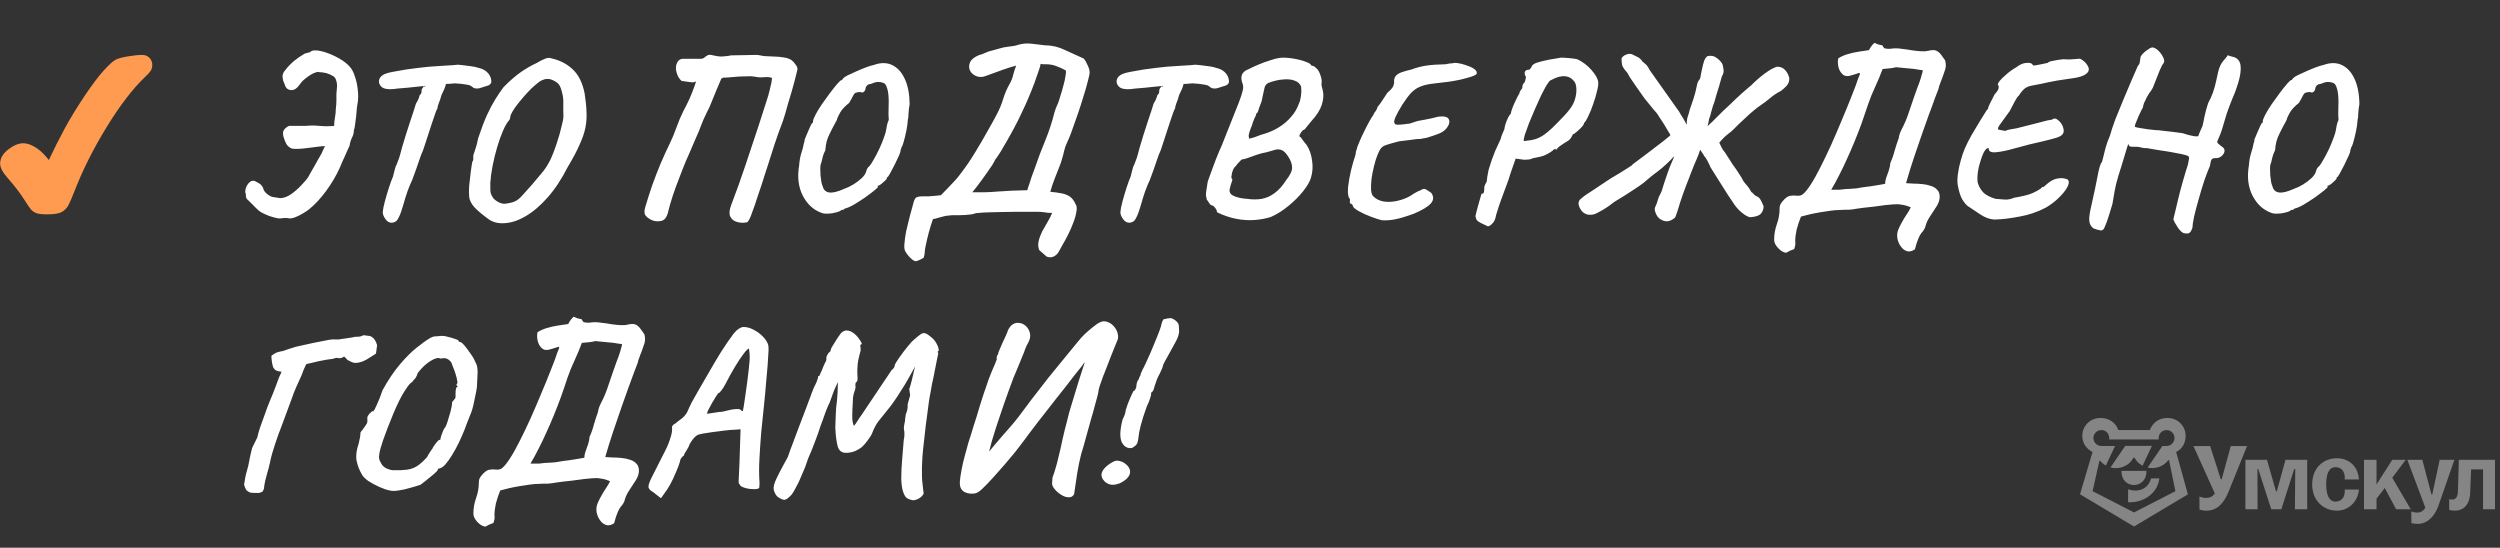 <?xml version="1.0" encoding="UTF-8"?> <svg xmlns="http://www.w3.org/2000/svg" width="356" height="78" viewBox="0 0 356 78" fill="none"><rect x="0" y="0" width="356" height="78" fill="#333333" stroke="none"/><g opacity="0.4"><path d="M319.976 63.523L317.352 70.011C316.426 72.289 315.188 72.718 314.264 72.718C313.818 72.718 313.537 72.669 313.207 72.57L313.192 70.705C313.488 70.82 313.803 70.902 314.148 70.902C314.627 70.902 315.089 70.738 315.387 70.259L312.349 63.523H314.726L316.245 68.261H316.362L317.665 63.523H319.976H319.976Z" fill="white"></path><path d="M347.413 65.472L346.356 70.408H346.241L344.937 65.472H342.807L345.366 72.29C345.036 72.834 344.607 72.999 344.177 72.999C343.93 72.999 343.633 72.933 343.368 72.834L343.385 74.502C343.715 74.568 343.963 74.601 344.342 74.601C345.118 74.601 346.489 74.138 347.264 71.927L349.509 65.472H347.413L347.413 65.472Z" fill="white"></path><path d="M342.576 65.472H340.661L338.416 68.988V65.472H336.633V72.521H338.416V71.018L339.588 69.483L341.206 72.521H343.286L340.661 68.03L342.576 65.472Z" fill="white"></path><path d="M335.907 68.278C335.824 66.627 334.702 65.257 332.77 65.257C330.839 65.257 329.254 66.627 329.254 68.987C329.254 71.348 330.921 72.718 332.77 72.718C334.619 72.718 335.824 71.2 335.907 69.714H333.893C333.959 70.688 333.515 71.431 332.575 71.431C331.634 71.431 331.251 70.407 331.251 68.987C331.251 67.568 331.601 66.528 332.575 66.528C333.549 66.528 333.959 67.287 333.893 68.277H335.907V68.278Z" fill="white"></path><path d="M350.137 65.472L350.005 70.012C349.989 70.82 349.625 71.134 349.246 71.134C349.064 71.134 348.916 71.118 348.767 71.068V72.603C349.015 72.686 349.279 72.719 349.609 72.719C350.599 72.719 351.673 72.091 351.755 70.16L351.887 66.842H353.587V72.521H355.288V65.472H350.137Z" fill="white"></path><path d="M324.219 69.962H324.103L322.815 65.472H319.745V72.521H321.478L321.462 66.792H321.577L323.426 72.521H324.862L326.695 66.792H326.843L326.794 72.521H328.544V65.472H325.456L324.219 69.962Z" fill="white"></path><path d="M303.04 69.675V71.517C304.042 71.576 305.066 71.306 305.866 70.754C306.796 70.122 307.358 69.211 307.498 68.121H306.309C305.923 69.652 304.459 70.159 303.04 69.675L303.04 69.675Z" fill="white"></path><path d="M303.785 69.069C303.816 69.07 303.846 69.071 303.876 69.071C303.905 69.071 303.935 69.07 303.968 69.069C304.78 69.028 305.654 68.408 305.654 67.143V67.056H302.097V67.143C302.097 68.407 302.97 69.027 303.782 69.069H303.786L303.785 69.069Z" fill="white"></path><path d="M300.535 66.567C300.732 66.618 300.935 66.649 301.136 66.659H301.142C301.192 66.662 301.241 66.663 301.288 66.663C301.336 66.663 301.385 66.662 301.434 66.659H301.438C302.463 66.609 303.339 66.054 303.807 65.183H303.956C304.2 65.638 304.555 66.009 305 66.269L305.098 66.326L306.435 63.495H302.627L300.535 66.566V66.567Z" fill="white"></path><path d="M309.883 64.358C310.749 63.956 311.236 63.078 311.236 62.06C311.236 60.661 310.102 59.525 308.703 59.525H308.474V59.527C308.306 59.533 308.138 59.556 307.969 59.595C307.126 59.778 306.412 60.445 306.149 61.241H301.641C301.515 60.827 301.265 60.447 300.908 60.142C300.446 59.748 299.861 59.529 299.276 59.527V59.525H299.047C297.648 59.525 296.514 60.661 296.514 62.06C296.514 63.076 297.112 63.954 297.978 64.358L296.192 70.387L303.881 74.975L311.558 70.396L309.883 64.358ZM303.883 72.972L297.988 69.944L298.951 65.623H299.073C299.271 65.868 299.509 66.075 299.781 66.239L299.87 66.294L301.187 63.506H299.229C298.608 63.506 298.103 62.991 298.103 62.368C298.103 61.746 298.608 61.241 299.229 61.241C299.251 61.241 299.273 61.242 299.294 61.244C299.446 61.25 299.6 61.289 299.745 61.362C299.966 61.47 300.14 61.657 300.245 61.879C300.317 62.026 300.356 62.194 300.356 62.368C300.356 62.42 300.352 62.469 300.346 62.517V62.578H307.415C307.401 62.51 307.395 62.44 307.395 62.368C307.395 61.835 307.768 61.386 308.265 61.272H308.267C308.349 61.253 308.433 61.241 308.522 61.241C309.145 61.241 309.648 61.746 309.648 62.368C309.648 62.991 309.145 63.506 308.522 63.506H307.925L305.823 66.581C305.987 66.619 306.156 66.641 306.324 66.649H306.329C306.379 66.653 306.428 66.653 306.475 66.653C306.521 66.653 306.57 66.653 306.625 66.649C307.487 66.607 308.259 66.2 308.756 65.539H308.876L309.776 69.942L303.883 72.971L303.883 72.972Z" fill="white"></path></g><path d="M21.291 8.243C21.027 7.964 20.682 7.823 20.265 7.823C19.721 7.823 19.029 7.892 18.21 8.028C17.358 8.171 16.772 8.335 16.417 8.531C16.064 8.726 15.53 9.214 14.786 10.021C14.066 10.804 13.142 12.031 12.041 13.67C10.945 15.304 9.977 16.893 9.165 18.394C8.438 19.739 7.696 21.215 6.955 22.789C6.436 22.109 5.89 21.564 5.327 21.165C4.612 20.658 3.93 20.402 3.296 20.402C2.649 20.402 1.942 20.694 1.193 21.27C0.414 21.87 0.019 22.553 0.019 23.298C0.019 23.858 0.356 24.513 1.049 25.301C2.06 26.445 2.875 27.507 3.472 28.458C3.916 29.165 4.221 29.611 4.405 29.821C4.612 30.058 4.875 30.237 5.189 30.355C5.49 30.467 5.99 30.522 6.717 30.522C7.716 30.522 8.396 30.412 8.797 30.187C9.198 29.96 9.514 29.638 9.738 29.23C9.94 28.861 10.256 28.126 10.704 26.982C11.819 24.114 13.334 21.112 15.207 18.06C17.075 15.017 18.906 12.631 20.645 10.971C21.072 10.57 21.332 10.286 21.463 10.074C21.611 9.835 21.686 9.558 21.686 9.249C21.685 8.858 21.553 8.52 21.291 8.243Z" fill="#FF9B50"></path><path d="M49.75 9.44C50.074 9.763 50.333 10.238 50.527 10.864C50.743 11.469 50.883 12.116 50.948 12.807C51.034 13.498 51.023 14.145 50.916 14.75C50.894 14.815 50.861 15.02 50.818 15.365C50.797 15.689 50.764 16.077 50.721 16.531C50.678 16.962 50.624 17.372 50.559 17.761C50.516 18.128 50.462 18.387 50.397 18.538C50.397 18.905 50.3 19.272 50.106 19.639C49.933 20.006 49.825 20.373 49.782 20.74C49.674 20.999 49.556 21.258 49.426 21.517C49.318 21.776 49.199 22.046 49.07 22.326C48.962 22.585 48.843 22.844 48.714 23.103C48.606 23.362 48.498 23.621 48.39 23.881C47.872 25.024 47.224 26.125 46.447 27.183C45.67 28.241 44.871 29.104 44.051 29.773C43.512 30.183 42.983 30.507 42.465 30.745C41.947 31.004 41.536 31.122 41.234 31.101C41.019 31.058 40.803 31.036 40.587 31.036C40.371 31.058 40.144 31.079 39.907 31.101C39.691 31.122 39.367 31.069 38.935 30.939C38.504 30.831 38.094 30.68 37.705 30.486C37.316 30.313 37.047 30.162 36.896 30.032C36.766 29.903 36.637 29.784 36.507 29.676C36.378 29.547 36.248 29.417 36.118 29.288C36.011 29.158 35.892 29.039 35.762 28.931C35.633 28.802 35.503 28.672 35.374 28.543C35.158 28.37 35.039 28.187 35.018 27.992C35.018 27.777 35.018 27.669 35.018 27.669C34.91 27.474 34.899 27.205 34.985 26.859C35.093 26.492 35.277 26.19 35.536 25.953C35.795 25.715 36.075 25.672 36.378 25.823C36.809 26.039 37.079 26.212 37.187 26.341C37.295 26.471 37.392 26.611 37.478 26.762C37.478 26.956 37.597 27.183 37.835 27.442C38.094 27.701 38.385 27.895 38.709 28.025C38.838 28.047 38.968 28.068 39.097 28.09C39.248 28.111 39.389 28.133 39.518 28.154C39.648 28.176 39.777 28.198 39.907 28.219C40.403 28.198 40.911 28.014 41.429 27.669C41.947 27.302 42.422 26.892 42.853 26.438C43.307 25.963 43.641 25.575 43.857 25.273C44.03 24.971 44.192 24.679 44.343 24.398C44.515 24.118 44.677 23.837 44.828 23.557C45.001 23.255 45.163 22.963 45.314 22.683C45.487 22.402 45.649 22.121 45.8 21.841C45.886 21.668 45.962 21.495 46.026 21.323C46.113 21.15 46.199 20.977 46.285 20.805C45.983 20.805 45.616 20.837 45.184 20.902C44.774 20.945 44.343 20.999 43.889 21.064C43.436 21.128 43.004 21.172 42.594 21.193C42.206 21.215 41.86 21.204 41.558 21.161C41.213 21.01 40.954 20.794 40.781 20.513C40.63 20.233 40.49 19.876 40.36 19.445C40.252 19.013 40.285 18.689 40.457 18.473C40.63 18.236 40.867 18.052 41.17 17.923H43.598C44.181 17.858 44.785 17.858 45.411 17.923C46.059 17.988 46.652 17.998 47.192 17.955C47.257 17.955 47.322 17.955 47.386 17.955C47.451 17.955 47.516 17.944 47.581 17.923C47.581 17.556 47.624 17.135 47.71 16.66C47.796 16.164 47.829 15.829 47.807 15.656C47.872 15.117 47.904 14.685 47.904 14.361C47.904 14.016 47.904 13.692 47.904 13.39C47.926 13.088 47.958 12.699 48.001 12.224C48.001 11.922 47.947 11.631 47.84 11.35C47.732 11.069 47.57 10.886 47.354 10.8C47.16 10.67 46.955 10.573 46.739 10.508C46.544 10.422 46.339 10.368 46.123 10.346C45.929 10.303 45.713 10.281 45.476 10.281C45.368 10.217 45.195 10.227 44.958 10.314C44.72 10.379 44.451 10.508 44.148 10.702C43.846 10.897 43.533 11.134 43.209 11.415C43.188 11.436 43.156 11.469 43.112 11.512C43.069 11.555 43.026 11.598 42.983 11.641C42.875 11.771 42.767 11.911 42.659 12.062C42.551 12.192 42.443 12.321 42.335 12.451C42.011 12.775 41.655 12.893 41.267 12.807C40.9 12.721 40.662 12.473 40.554 12.062C40.554 12.019 40.5 11.89 40.392 11.674C40.306 11.458 40.252 11.199 40.231 10.897C40.231 10.573 40.36 10.271 40.619 9.99C40.986 9.515 41.396 9.084 41.849 8.695C42.324 8.306 42.843 7.95 43.404 7.626C43.533 7.583 43.652 7.551 43.76 7.529C43.889 7.486 44.019 7.454 44.148 7.432C44.213 7.346 44.31 7.281 44.44 7.238C44.569 7.195 44.71 7.173 44.861 7.173C45.314 7.173 45.854 7.281 46.48 7.497C47.106 7.713 47.721 7.993 48.325 8.339C48.93 8.684 49.404 9.051 49.75 9.44ZM55.834 31.716C55.446 31.738 55.122 31.554 54.863 31.166C54.604 30.777 54.485 30.453 54.507 30.194C54.528 29.849 54.625 29.352 54.798 28.705C54.971 28.057 55.165 27.399 55.381 26.73C55.597 26.061 55.791 25.532 55.964 25.143C56.05 24.798 56.125 24.496 56.19 24.237C56.276 23.956 56.331 23.773 56.352 23.686C56.417 23.6 56.514 23.373 56.644 23.006C56.795 22.639 56.913 22.283 57 21.938C57.043 21.765 57.129 21.441 57.259 20.966C57.41 20.47 57.582 19.898 57.777 19.25C57.993 18.603 58.198 17.966 58.392 17.34C58.608 16.714 58.791 16.164 58.942 15.689C59.093 15.214 59.191 14.901 59.234 14.75C59.406 14.491 59.536 14.242 59.622 14.005C59.709 13.768 59.763 13.606 59.784 13.519C59.914 13.433 59.989 13.325 60.011 13.196C60.032 13.044 60.043 12.926 60.043 12.839C60.043 12.732 60.076 12.645 60.14 12.58C60.227 12.516 60.27 12.44 60.27 12.354C60.356 12.289 60.41 12.278 60.432 12.321C60.453 12.364 60.518 12.332 60.626 12.224L60.788 11.123L63.67 11.091C63.626 11.35 63.562 11.674 63.475 12.062C63.389 12.429 63.184 12.926 62.86 13.552C62.752 13.983 62.623 14.372 62.472 14.717C62.342 15.063 62.288 15.289 62.31 15.397C62.267 15.441 62.169 15.656 62.018 16.045C61.889 16.433 61.727 16.908 61.533 17.47C61.36 18.031 61.176 18.592 60.982 19.153C60.809 19.714 60.648 20.211 60.496 20.643C60.367 21.053 60.281 21.312 60.237 21.42C60.065 21.765 59.87 22.272 59.655 22.942C59.439 23.611 59.115 24.517 58.683 25.661C58.511 26.007 58.295 26.525 58.036 27.215C57.798 27.906 57.604 28.532 57.453 29.093C57.215 29.935 57 30.54 56.805 30.907C56.633 31.274 56.471 31.489 56.32 31.554C56.169 31.64 56.007 31.695 55.834 31.716ZM56.125 12.678C55.24 12.764 54.636 12.656 54.312 12.354C54.01 12.052 53.902 11.728 53.988 11.382C54.053 11.123 54.204 10.908 54.442 10.735C54.701 10.54 55.165 10.379 55.834 10.249C56.071 10.206 56.374 10.152 56.741 10.087C57.129 10.023 57.496 9.958 57.842 9.893C58.554 9.807 59.137 9.731 59.59 9.666C60.065 9.602 60.55 9.548 61.047 9.504C61.543 9.461 62.169 9.418 62.925 9.375C63.551 9.332 64.08 9.299 64.511 9.278C64.965 9.235 65.191 9.213 65.191 9.213C65.256 9.213 65.483 9.235 65.871 9.278C66.26 9.321 66.681 9.375 67.134 9.44C67.587 9.504 67.922 9.58 68.138 9.666C68.634 9.774 69.034 9.969 69.336 10.249C69.638 10.53 69.832 10.854 69.919 11.22C69.983 11.479 69.983 11.685 69.919 11.836C69.854 11.965 69.735 12.073 69.562 12.159C69.066 12.311 68.656 12.44 68.332 12.548C68.03 12.634 67.728 12.624 67.425 12.516C67.318 12.408 67.188 12.311 67.037 12.224C66.907 12.138 66.67 12.073 66.325 12.03C66.001 11.965 65.483 11.911 64.77 11.868C64.166 11.933 63.637 11.965 63.184 11.965C62.731 11.965 62.504 12.019 62.504 12.127L60.594 12.224L59.007 12.386C58.791 12.408 58.489 12.44 58.1 12.483C57.712 12.505 57.334 12.537 56.967 12.58C56.6 12.602 56.32 12.634 56.125 12.678ZM69.466 31.133C68.667 30.55 68.03 30.011 67.555 29.514C67.102 28.996 66.854 28.5 66.811 28.025C66.767 27.636 66.767 27.108 66.811 26.438C66.875 25.769 66.951 25.111 67.037 24.463C67.124 23.816 67.199 23.33 67.264 23.006C67.372 22.898 67.415 22.758 67.393 22.585C67.393 22.391 67.393 22.294 67.393 22.294C67.372 22.186 67.447 21.905 67.62 21.452C67.793 20.977 67.955 20.373 68.106 19.639C68.537 18.344 68.948 17.265 69.336 16.401C69.746 15.516 70.145 14.761 70.534 14.134C70.923 13.509 71.311 12.937 71.7 12.418C72.585 11.512 73.416 10.789 74.193 10.249C74.992 9.709 75.725 9.289 76.395 8.986C76.826 8.727 77.226 8.522 77.593 8.371C77.96 8.22 78.262 8.198 78.499 8.306C79.708 8.565 80.733 9.094 81.575 9.893C82.417 10.692 82.978 11.847 83.259 13.357C83.41 14.307 83.496 15.171 83.518 15.948C83.561 16.703 83.507 17.459 83.356 18.214C83.205 18.948 82.924 19.758 82.514 20.643C82.126 21.528 81.575 22.564 80.863 23.751C79.978 25.499 79.006 26.967 77.949 28.154C76.913 29.32 75.866 30.205 74.808 30.809C73.772 31.414 72.779 31.738 71.829 31.781C70.901 31.846 70.113 31.63 69.466 31.133ZM72.056 28.996C72.552 28.931 72.952 28.834 73.254 28.705C73.578 28.575 73.912 28.327 74.258 27.96C74.603 27.593 75.089 27.054 75.715 26.341C76.276 25.694 76.74 25.143 77.107 24.69C77.495 24.237 77.819 23.773 78.078 23.298C78.359 22.823 78.618 22.262 78.855 21.614C79.114 20.945 79.395 20.092 79.697 19.056C79.87 18.409 79.989 17.934 80.053 17.631C80.14 17.308 80.194 17.038 80.215 16.822C80.237 16.606 80.237 16.315 80.215 15.948C80.215 15.559 80.215 14.976 80.215 14.199C80.194 13.832 80.118 13.422 79.989 12.969C79.859 12.494 79.708 12.159 79.535 11.965C79.319 11.728 78.996 11.523 78.564 11.35C78.132 11.177 77.679 11.199 77.204 11.415C76.945 11.523 76.621 11.749 76.233 12.095C75.844 12.418 75.445 12.807 75.035 13.26C74.625 13.714 74.236 14.167 73.869 14.62C73.502 15.073 73.211 15.484 72.995 15.851C72.779 16.218 72.671 16.477 72.671 16.628C72.671 16.628 72.66 16.682 72.639 16.79C72.639 16.898 72.596 17.005 72.509 17.113C72.229 17.416 71.937 17.912 71.635 18.603C71.333 19.294 71.052 20.081 70.793 20.966C70.534 21.851 70.318 22.736 70.145 23.621C69.973 24.506 69.865 25.305 69.822 26.017C69.822 26.363 69.822 26.654 69.822 26.892C69.822 27.129 69.843 27.345 69.886 27.539C69.951 27.712 70.048 27.906 70.178 28.122C70.307 28.338 70.567 28.554 70.955 28.77C71.365 28.985 71.732 29.061 72.056 28.996ZM106.476 31.587C106.433 31.651 106.239 31.695 105.894 31.716C105.548 31.738 105.181 31.684 104.793 31.554C104.426 31.425 104.156 31.176 103.983 30.809C103.811 30.442 103.854 29.914 104.113 29.223C104.825 27.367 105.494 25.499 106.12 23.621C106.746 21.744 107.372 19.866 107.998 17.988C108.193 17.34 108.387 16.736 108.581 16.174C108.775 15.592 108.959 15.02 109.131 14.458C109.326 13.897 109.488 13.336 109.617 12.775C109.66 12.58 109.704 12.386 109.747 12.192C109.811 11.998 109.855 11.793 109.876 11.577C109.898 11.49 109.909 11.415 109.909 11.35C109.909 11.264 109.919 11.177 109.941 11.091C109.596 10.983 109.207 10.951 108.775 10.994C108.365 11.037 107.955 11.015 107.545 10.929C107.221 10.864 106.865 10.843 106.476 10.864C106.088 10.864 105.689 10.875 105.278 10.897C104.868 10.918 104.469 10.951 104.08 10.994C103.692 11.037 103.325 11.059 102.98 11.059C102.936 11.08 102.893 11.102 102.85 11.123C102.807 11.145 102.764 11.166 102.721 11.188C102.483 11.771 102.235 12.354 101.976 12.937C101.738 13.519 101.501 14.102 101.264 14.685C101.112 15.095 100.929 15.494 100.713 15.883C100.519 16.271 100.335 16.66 100.163 17.049C100.055 17.308 99.947 17.578 99.839 17.858C99.731 18.139 99.623 18.419 99.515 18.7C99.407 18.959 99.288 19.229 99.159 19.509C98.835 20.287 98.501 21.064 98.155 21.841C97.81 22.596 97.486 23.362 97.184 24.14C96.882 24.938 96.569 25.758 96.245 26.6C95.943 27.421 95.673 28.241 95.435 29.061C95.371 29.277 95.295 29.558 95.209 29.903C95.144 30.248 95.058 30.529 94.95 30.745C94.755 31.198 94.432 31.446 93.978 31.489C93.525 31.554 93.104 31.489 92.716 31.295C92.262 31.058 91.971 30.809 91.841 30.55C91.734 30.291 91.755 29.914 91.906 29.417C92.208 28.403 92.532 27.388 92.877 26.374C93.245 25.359 93.633 24.355 94.043 23.362C94.475 22.348 94.917 21.377 95.371 20.448C95.738 19.693 96.061 18.916 96.342 18.117C96.623 17.318 96.946 16.552 97.313 15.818C97.616 15.257 97.896 14.696 98.155 14.134C98.414 13.552 98.652 12.958 98.868 12.354C98.911 12.224 98.954 12.095 98.997 11.965C99.04 11.836 99.083 11.706 99.126 11.577C99.04 11.641 98.932 11.685 98.803 11.706C98.673 11.728 98.522 11.728 98.35 11.706C98.134 11.685 97.907 11.652 97.669 11.609C97.432 11.566 97.238 11.544 97.087 11.544C96.741 11.264 96.493 10.854 96.342 10.314C96.191 9.774 96.223 9.299 96.439 8.889C96.633 8.544 96.903 8.371 97.249 8.371H99.742C99.979 8.371 100.163 8.317 100.292 8.209C100.422 8.08 100.573 7.972 100.745 7.886C100.918 7.778 101.188 7.778 101.555 7.886C101.922 7.972 102.256 8.026 102.559 8.047C102.861 8.047 103.185 8.026 103.53 7.983C103.616 7.961 103.703 7.95 103.789 7.95C103.875 7.929 103.962 7.907 104.048 7.886L107.642 7.821C107.858 7.821 108.052 7.842 108.225 7.886C108.398 7.929 108.581 7.961 108.775 7.983C109.121 8.004 109.552 8.026 110.07 8.047C110.589 8.047 111.096 8.091 111.592 8.177C112.089 8.242 112.477 8.382 112.758 8.598C112.931 8.727 113.103 8.922 113.276 9.181C113.47 9.418 113.567 9.645 113.567 9.861C113.567 9.904 113.524 10.076 113.438 10.379C113.373 10.681 113.276 11.069 113.146 11.544C113.017 11.998 112.877 12.505 112.726 13.066C112.574 13.606 112.413 14.145 112.24 14.685C112.089 15.225 111.948 15.721 111.819 16.174C111.689 16.584 111.581 16.93 111.495 17.21C111.409 17.47 111.344 17.642 111.301 17.729C110.977 18.57 110.642 19.509 110.297 20.546C109.973 21.56 109.65 22.575 109.326 23.589C109.175 24.064 109.024 24.528 108.872 24.981C108.743 25.435 108.603 25.877 108.452 26.309C108.322 26.676 108.128 27.248 107.869 28.025C107.631 28.802 107.383 29.525 107.124 30.194C107.016 30.518 106.908 30.799 106.8 31.036C106.692 31.274 106.584 31.457 106.476 31.587ZM116.938 30.291C115.816 29.881 114.942 29.072 114.316 27.863C113.69 26.633 113.517 25.197 113.798 23.557C113.841 22.931 113.938 22.369 114.089 21.873C114.262 21.377 114.391 20.88 114.477 20.384C114.477 20.34 114.499 20.276 114.542 20.189C114.585 20.081 114.596 19.984 114.575 19.898C114.618 19.768 114.715 19.531 114.866 19.186C115.017 18.819 115.168 18.473 115.319 18.149C115.47 17.804 115.568 17.61 115.611 17.567C115.719 17.523 115.773 17.47 115.773 17.405C115.773 17.318 115.773 17.275 115.773 17.275C115.773 17.103 115.891 16.79 116.129 16.336C116.366 15.883 116.668 15.386 117.035 14.847C117.424 14.286 117.812 13.746 118.201 13.228C118.59 12.71 118.935 12.278 119.237 11.933C119.539 11.587 119.734 11.415 119.82 11.415C119.885 11.415 119.939 11.372 119.982 11.285C120.025 11.199 120.068 11.145 120.111 11.123C120.176 11.037 120.37 10.908 120.694 10.735C121.04 10.562 121.439 10.379 121.892 10.184C122.367 9.969 122.831 9.774 123.284 9.602C123.738 9.429 124.126 9.31 124.45 9.245C125.4 8.9 126.252 8.9 127.008 9.245C127.763 9.591 128.368 10.238 128.821 11.188C129.274 12.138 129.512 13.347 129.533 14.815C129.447 15.289 129.393 15.743 129.372 16.174C129.372 16.584 129.339 16.887 129.274 17.081C129.253 17.556 129.177 18.096 129.048 18.7C128.918 19.304 128.789 19.833 128.659 20.287C128.53 20.718 128.433 20.945 128.368 20.966C128.368 21.053 128.346 21.139 128.303 21.225C128.26 21.29 128.238 21.355 128.238 21.42C128.26 21.528 128.184 21.776 128.012 22.164C127.839 22.553 127.634 22.985 127.396 23.459C127.159 23.934 126.943 24.345 126.749 24.69C126.555 25.035 126.436 25.208 126.393 25.208C126.393 25.208 126.371 25.219 126.328 25.24C126.285 25.24 126.274 25.284 126.296 25.37C126.317 25.413 126.242 25.521 126.069 25.694C125.896 25.866 125.702 26.039 125.486 26.212C125.292 26.363 125.141 26.438 125.033 26.438C125.033 26.438 125.011 26.449 124.968 26.471C124.947 26.492 124.968 26.535 125.033 26.6C125.054 26.643 124.882 26.816 124.515 27.118C124.169 27.399 123.727 27.733 123.187 28.122C122.648 28.489 122.108 28.834 121.568 29.158C121.029 29.46 120.597 29.644 120.273 29.709C120.208 29.795 120.144 29.849 120.079 29.87C120.014 29.87 119.928 29.881 119.82 29.903C119.669 30.054 119.399 30.173 119.01 30.259C118.644 30.367 118.266 30.421 117.877 30.421C117.489 30.442 117.176 30.399 116.938 30.291ZM120.208 26.892C120.64 26.741 121.072 26.535 121.504 26.276C121.957 25.996 122.345 25.704 122.669 25.402C123.015 25.078 123.23 24.776 123.317 24.496C123.382 24.258 123.446 24.085 123.511 23.978C123.597 23.848 123.684 23.751 123.77 23.686C123.943 23.514 124.159 23.19 124.418 22.715C124.698 22.24 124.968 21.722 125.227 21.161C125.486 20.599 125.702 20.071 125.875 19.574C126.069 19.056 126.177 18.678 126.198 18.441C126.198 18.398 126.231 18.214 126.296 17.89C126.36 17.567 126.436 17.329 126.522 17.178C126.565 17.092 126.576 17.016 126.555 16.951C126.555 16.865 126.544 16.639 126.522 16.271C126.522 15.905 126.533 15.246 126.555 14.296C126.533 13.519 126.458 12.947 126.328 12.58C126.22 12.192 126.08 11.954 125.907 11.868C125.864 11.825 125.756 11.782 125.583 11.739C125.432 11.695 125.27 11.674 125.098 11.674C124.925 11.652 124.763 11.674 124.612 11.739C124.504 11.76 124.353 11.814 124.159 11.9C123.986 11.965 123.835 11.998 123.705 11.998C123.533 12.084 123.414 12.192 123.349 12.321C123.284 12.429 123.252 12.516 123.252 12.58C123.252 12.753 123.177 12.915 123.025 13.066C122.874 13.196 122.702 13.206 122.507 13.098C122.162 13.12 121.925 13.163 121.795 13.228C121.687 13.293 121.579 13.433 121.471 13.649C121.385 13.843 121.201 14.178 120.921 14.653C120.316 15.127 119.885 15.592 119.626 16.045C119.367 16.498 119.216 16.843 119.172 17.081C118.719 17.901 118.384 18.538 118.169 18.991C117.953 19.423 117.802 19.812 117.715 20.157C117.629 20.502 117.564 20.923 117.521 21.42C117.327 21.787 117.186 22.175 117.1 22.585C117.014 22.995 116.938 23.265 116.873 23.395C116.83 23.503 116.809 23.708 116.809 24.01C116.809 24.291 116.82 24.614 116.841 24.981C116.884 25.327 116.927 25.651 116.971 25.953C117.035 26.233 117.1 26.438 117.165 26.568C117.294 27.064 117.607 27.345 118.104 27.41C118.6 27.474 119.302 27.302 120.208 26.892ZM131.526 36.702C131.051 36.983 130.695 37.145 130.458 37.188C130.242 37.231 129.929 37.037 129.519 36.605C129.26 36.325 129.066 36.066 128.936 35.828C128.806 35.612 128.753 35.299 128.774 34.889C128.817 34.263 128.904 33.616 129.033 32.946C129.184 32.277 129.346 31.608 129.519 30.939C129.713 30.27 129.886 29.633 130.037 29.029C130.145 28.575 130.274 28.284 130.425 28.154C130.598 28.025 130.922 27.96 131.397 27.96C131.677 27.96 131.947 27.96 132.206 27.96C132.487 27.939 132.767 27.917 133.048 27.895L133.987 27.798C134.354 27.431 134.71 27.064 135.056 26.697C135.401 26.33 135.746 25.963 136.092 25.596C136.329 25.337 136.588 25.014 136.869 24.625C137.171 24.237 137.484 23.805 137.808 23.33C138.153 22.834 138.488 22.316 138.811 21.776C139.437 20.761 140.031 19.747 140.592 18.732C141.175 17.718 141.628 16.898 141.952 16.271C142.319 15.581 142.621 14.847 142.859 14.07C143.096 13.293 143.409 12.57 143.798 11.9C144.035 11.469 144.197 11.048 144.283 10.638C144.391 10.206 144.532 9.774 144.704 9.343C144.1 9.494 143.474 9.688 142.826 9.925C142.179 10.163 141.348 10.465 140.333 10.832C139.858 11.005 139.416 11.005 139.006 10.832C138.596 10.659 138.304 10.4 138.131 10.055C137.959 9.688 137.959 9.299 138.131 8.889C138.304 8.479 138.725 8.134 139.394 7.853C139.74 7.767 140.063 7.648 140.366 7.497C140.689 7.346 141.024 7.238 141.369 7.173C141.715 7.065 142.06 6.968 142.405 6.882C142.772 6.774 143.139 6.698 143.506 6.655C143.765 6.612 144.024 6.58 144.283 6.558C144.542 6.515 144.801 6.45 145.06 6.364C145.665 6.191 146.302 6.148 146.971 6.234C147.662 6.321 148.298 6.396 148.881 6.461C149.831 6.461 150.77 6.688 151.698 7.141C152.626 7.573 153.5 7.972 154.321 8.339C154.515 8.555 154.698 8.868 154.871 9.278C155.065 9.666 155.163 10.012 155.163 10.314C155.163 10.53 155.076 10.951 154.904 11.577C154.752 12.203 154.547 12.915 154.288 13.714C154.051 14.512 153.792 15.322 153.511 16.142C153.231 16.962 152.972 17.696 152.734 18.344C152.518 18.97 152.346 19.423 152.216 19.704C152.13 19.876 152.043 20.071 151.957 20.287C151.871 20.481 151.784 20.686 151.698 20.902C151.633 21.096 151.579 21.29 151.536 21.485C151.45 21.873 151.353 22.24 151.245 22.585C151.158 22.931 151.04 23.287 150.889 23.654C150.651 24.258 150.414 24.863 150.176 25.467C149.939 26.071 149.734 26.687 149.561 27.313C150.079 27.356 150.565 27.421 151.018 27.507C151.471 27.572 151.882 27.712 152.248 27.928C152.615 28.144 152.918 28.521 153.155 29.061C153.328 29.299 153.371 29.644 153.285 30.097C153.22 30.572 153.08 31.09 152.864 31.651C152.648 32.234 152.4 32.806 152.119 33.367C151.838 33.929 151.569 34.425 151.31 34.857C151.072 35.31 150.889 35.645 150.759 35.861C150.565 36.184 150.317 36.411 150.014 36.541C149.734 36.67 149.41 36.67 149.043 36.541L147.975 35.602C147.823 35.191 147.802 34.76 147.91 34.306C148.018 33.853 148.19 33.389 148.428 32.914C148.687 32.439 148.946 31.986 149.205 31.554C149.464 31.122 149.669 30.712 149.82 30.324C149.388 30.324 149.011 30.291 148.687 30.227C148.385 30.183 148.115 30.162 147.877 30.162C147.791 30.162 147.694 30.162 147.586 30.162C147.5 30.162 147.403 30.162 147.295 30.162C146.237 30.162 145.32 30.162 144.542 30.162C143.787 30.183 143.129 30.194 142.567 30.194C142.028 30.216 141.564 30.227 141.175 30.227C140.787 30.248 140.441 30.259 140.139 30.259C139.858 30.281 139.589 30.302 139.329 30.324C139.178 30.324 139.016 30.345 138.844 30.389C138.693 30.453 138.542 30.497 138.391 30.518C138.088 30.561 137.775 30.594 137.452 30.615C137.128 30.637 136.804 30.648 136.48 30.648C136.178 30.648 135.865 30.648 135.541 30.648C135.239 30.669 134.937 30.701 134.635 30.745C134.354 30.809 134.063 30.885 133.76 30.971C133.458 31.079 133.156 31.155 132.854 31.198C132.638 31.802 132.444 32.428 132.271 33.076C132.098 33.724 131.947 34.36 131.818 34.986C131.753 35.288 131.71 35.569 131.688 35.828C131.688 36.109 131.634 36.4 131.526 36.702ZM138.455 27.377C138.757 27.377 139.049 27.377 139.329 27.377C139.632 27.377 139.923 27.377 140.204 27.377C140.506 27.356 140.808 27.345 141.11 27.345C141.412 27.323 141.704 27.302 141.985 27.28C142.351 27.259 142.708 27.237 143.053 27.215C143.42 27.194 143.776 27.172 144.121 27.151C144.488 27.129 144.845 27.118 145.19 27.118C145.557 27.097 145.924 27.086 146.291 27.086C146.334 26.935 146.377 26.784 146.42 26.633C146.485 26.482 146.539 26.33 146.582 26.179C146.69 25.812 146.809 25.445 146.938 25.078C147.09 24.69 147.23 24.312 147.359 23.945C147.813 22.607 148.309 21.29 148.849 19.995C149.388 18.678 149.82 17.362 150.144 16.045C150.23 15.743 150.338 15.441 150.468 15.138C150.619 14.836 150.737 14.534 150.824 14.232L151.212 12.969C151.277 12.732 151.342 12.494 151.407 12.257C151.471 11.998 151.536 11.749 151.601 11.512C151.666 11.166 151.72 10.864 151.763 10.605C151.806 10.325 151.806 10.13 151.763 10.023C151.331 9.785 150.878 9.58 150.403 9.407C149.928 9.235 149.442 9.148 148.946 9.148C148.903 9.148 148.762 9.148 148.525 9.148C148.309 9.127 148.19 9.105 148.169 9.084C148.169 9.213 148.147 9.343 148.104 9.472C148.082 9.58 148.05 9.688 148.007 9.796C147.791 10.443 147.554 11.123 147.295 11.836C147.036 12.526 146.755 13.228 146.453 13.94C146.151 14.653 145.827 15.365 145.481 16.077C145.158 16.79 144.801 17.502 144.413 18.214C144.046 18.905 143.668 19.585 143.28 20.254C143.021 20.707 142.762 21.15 142.503 21.582C142.244 21.992 141.974 22.391 141.693 22.78C141.628 22.931 141.499 23.168 141.305 23.492C141.11 23.794 140.873 24.14 140.592 24.528C140.333 24.895 140.063 25.273 139.783 25.661C139.502 26.05 139.243 26.395 139.006 26.697C138.768 27 138.585 27.226 138.455 27.377ZM160.874 31.716C160.486 31.738 160.162 31.554 159.903 31.166C159.644 30.777 159.525 30.453 159.547 30.194C159.568 29.849 159.666 29.352 159.838 28.705C160.011 28.057 160.205 27.399 160.421 26.73C160.637 26.061 160.831 25.532 161.004 25.143C161.09 24.798 161.166 24.496 161.23 24.237C161.317 23.956 161.371 23.773 161.392 23.686C161.457 23.6 161.554 23.373 161.684 23.006C161.835 22.639 161.954 22.283 162.04 21.938C162.083 21.765 162.169 21.441 162.299 20.966C162.45 20.47 162.623 19.898 162.817 19.25C163.033 18.603 163.238 17.966 163.432 17.34C163.648 16.714 163.832 16.164 163.983 15.689C164.134 15.214 164.231 14.901 164.274 14.75C164.447 14.491 164.576 14.242 164.663 14.005C164.749 13.768 164.803 13.606 164.824 13.519C164.954 13.433 165.03 13.325 165.051 13.196C165.073 13.044 165.084 12.926 165.084 12.839C165.084 12.732 165.116 12.645 165.181 12.58C165.267 12.516 165.31 12.44 165.31 12.354C165.397 12.289 165.45 12.278 165.472 12.321C165.494 12.364 165.558 12.332 165.666 12.224L165.828 11.123L168.71 11.091C168.667 11.35 168.602 11.674 168.516 12.062C168.429 12.429 168.224 12.926 167.9 13.552C167.793 13.983 167.663 14.372 167.512 14.717C167.382 15.063 167.328 15.289 167.35 15.397C167.307 15.441 167.21 15.656 167.059 16.045C166.929 16.433 166.767 16.908 166.573 17.47C166.4 18.031 166.217 18.592 166.023 19.153C165.85 19.714 165.688 20.211 165.537 20.643C165.407 21.053 165.321 21.312 165.278 21.42C165.105 21.765 164.911 22.272 164.695 22.942C164.479 23.611 164.155 24.517 163.724 25.661C163.551 26.007 163.335 26.525 163.076 27.215C162.839 27.906 162.644 28.532 162.493 29.093C162.256 29.935 162.04 30.54 161.846 30.907C161.673 31.274 161.511 31.489 161.36 31.554C161.209 31.64 161.047 31.695 160.874 31.716ZM161.166 12.678C160.281 12.764 159.676 12.656 159.353 12.354C159.05 12.052 158.942 11.728 159.029 11.382C159.094 11.123 159.245 10.908 159.482 10.735C159.741 10.54 160.205 10.379 160.874 10.249C161.112 10.206 161.414 10.152 161.781 10.087C162.169 10.023 162.536 9.958 162.882 9.893C163.594 9.807 164.177 9.731 164.63 9.666C165.105 9.602 165.591 9.548 166.087 9.504C166.584 9.461 167.21 9.418 167.965 9.375C168.591 9.332 169.12 9.299 169.552 9.278C170.005 9.235 170.232 9.213 170.232 9.213C170.296 9.213 170.523 9.235 170.912 9.278C171.3 9.321 171.721 9.375 172.174 9.44C172.628 9.504 172.962 9.58 173.178 9.666C173.675 9.774 174.074 9.969 174.376 10.249C174.678 10.53 174.873 10.854 174.959 11.22C175.024 11.479 175.024 11.685 174.959 11.836C174.894 11.965 174.775 12.073 174.603 12.159C174.106 12.311 173.696 12.44 173.372 12.548C173.07 12.634 172.768 12.624 172.466 12.516C172.358 12.408 172.228 12.311 172.077 12.224C171.948 12.138 171.71 12.073 171.365 12.03C171.041 11.965 170.523 11.911 169.811 11.868C169.206 11.933 168.678 11.965 168.224 11.965C167.771 11.965 167.544 12.019 167.544 12.127L165.634 12.224L164.047 12.386C163.832 12.408 163.529 12.44 163.141 12.483C162.752 12.505 162.375 12.537 162.008 12.58C161.641 12.602 161.36 12.634 161.166 12.678ZM180.949 30.907C180.258 31.122 179.492 31.263 178.65 31.328C177.83 31.392 176.967 31.338 176.06 31.166C175.153 30.993 174.236 30.68 173.308 30.227C173.286 29.989 173.189 29.773 173.017 29.579C172.865 29.363 172.693 29.244 172.498 29.223C172.412 29.201 172.304 29.093 172.175 28.899C172.067 28.705 171.959 28.554 171.851 28.446C171.786 28.187 171.743 27.971 171.721 27.798C171.721 27.626 171.743 27.399 171.786 27.118C171.829 26.816 171.894 26.395 171.98 25.856C172.088 25.575 172.239 25.154 172.434 24.593C172.65 24.01 172.887 23.373 173.146 22.683C173.427 21.97 173.718 21.279 174.02 20.61C174.797 18.668 175.402 17.146 175.833 16.045C176.287 14.944 176.6 14.124 176.772 13.584C176.945 13.044 177.031 12.656 177.031 12.418C177.031 12.181 176.977 11.944 176.87 11.706C176.74 11.296 176.74 10.929 176.87 10.605C177.021 10.281 177.301 10.044 177.711 9.893C178.122 9.677 178.607 9.45 179.168 9.213C179.73 8.976 180.291 8.771 180.852 8.598C181.413 8.404 181.877 8.285 182.244 8.242C182.547 8.198 182.935 8.198 183.41 8.242C183.885 8.285 184.36 8.36 184.835 8.468C185.331 8.576 185.752 8.706 186.097 8.857C186.443 8.986 186.648 9.137 186.713 9.31C186.713 9.31 186.745 9.321 186.81 9.343C186.874 9.364 186.907 9.375 186.907 9.375C186.907 9.375 186.95 9.386 187.036 9.407C187.123 9.429 187.252 9.526 187.425 9.699C187.662 9.871 187.867 10.217 188.04 10.735C188.213 11.231 188.256 11.641 188.17 11.965C188.17 12.052 188.191 12.192 188.234 12.386C188.299 12.58 188.353 12.796 188.396 13.034C188.504 13.617 188.439 14.264 188.202 14.976C187.965 15.689 187.479 16.444 186.745 17.243C186.486 17.545 186.249 17.837 186.033 18.117C185.838 18.398 185.687 18.527 185.579 18.506C185.363 18.7 185.202 18.916 185.094 19.153C184.986 19.369 185.029 19.499 185.223 19.542C185.223 19.542 185.299 19.65 185.45 19.866C185.601 20.081 185.806 20.34 186.065 20.643C186.475 21.269 186.734 22.013 186.842 22.877C186.972 23.719 186.918 24.528 186.68 25.305C186.529 25.845 186.162 26.482 185.579 27.215C184.997 27.949 184.295 28.651 183.475 29.32C182.676 29.989 181.834 30.518 180.949 30.907ZM177.582 28.316C178.337 28.424 179.039 28.424 179.686 28.316C180.356 28.187 180.971 27.906 181.532 27.474C182.115 27.043 182.644 26.449 183.119 25.694C183.723 24.938 184.014 24.323 183.993 23.848C183.993 23.373 183.809 22.855 183.442 22.294C183.119 21.797 182.816 21.495 182.536 21.387C182.255 21.258 181.942 21.236 181.597 21.323C181.273 21.409 180.863 21.528 180.366 21.679C179.956 21.744 179.492 21.862 178.974 22.035C178.478 22.208 178.024 22.369 177.614 22.521C177.204 22.65 176.934 22.715 176.805 22.715C176.805 22.715 176.74 22.78 176.611 22.909C176.481 23.039 176.351 23.179 176.222 23.33C176.092 23.459 176.017 23.567 175.995 23.654C175.887 23.697 175.779 23.816 175.672 24.01C175.585 24.183 175.51 24.377 175.445 24.593C175.402 24.809 175.369 25.003 175.348 25.176C175.348 25.348 175.369 25.435 175.413 25.435C175.52 25.456 175.51 25.629 175.38 25.953C175.272 26.276 175.197 26.546 175.153 26.762C174.981 27.28 175.153 27.658 175.672 27.895C176.211 28.133 176.848 28.273 177.582 28.316ZM178.035 19.704C178.208 19.682 178.499 19.596 178.909 19.445C179.32 19.272 179.697 19.142 180.043 19.056C180.82 18.819 181.532 18.495 182.18 18.085C182.827 17.675 183.388 17.189 183.863 16.628C184.36 16.067 184.727 15.441 184.964 14.75C185.094 14.512 185.191 14.156 185.256 13.681C185.32 13.185 185.331 12.829 185.288 12.613V12.354C185.137 11.944 184.824 11.652 184.349 11.479C183.896 11.307 183.345 11.253 182.698 11.318C182.05 11.361 181.359 11.523 180.625 11.803C180.323 11.954 180.14 12.181 180.075 12.483C180.01 12.764 179.924 13.152 179.816 13.649C179.73 14.188 179.622 14.588 179.492 14.847C179.384 15.106 179.266 15.451 179.136 15.883C179.114 15.969 179.06 16.045 178.974 16.11C178.888 16.174 178.845 16.282 178.845 16.433C178.845 16.433 178.769 16.584 178.618 16.887C178.488 17.189 178.37 17.523 178.262 17.89C178.111 18.257 177.992 18.581 177.906 18.862C177.841 19.142 177.809 19.283 177.809 19.283C177.809 19.283 177.819 19.38 177.841 19.574C177.884 19.768 177.949 19.812 178.035 19.704ZM196.761 31.36C196.329 31.252 195.8 31.079 195.174 30.842C194.548 30.604 193.987 30.345 193.491 30.065C192.994 29.784 192.713 29.547 192.649 29.352C192.649 29.244 192.606 29.158 192.519 29.093C192.433 29.007 192.336 28.964 192.228 28.964C192.228 28.964 192.228 28.953 192.228 28.931C192.228 28.91 192.228 28.834 192.228 28.705C192.228 28.619 192.228 28.532 192.228 28.446C192.249 28.338 192.206 28.252 192.098 28.187C191.947 27.863 191.904 27.334 191.969 26.6C192.055 25.866 192.195 25.078 192.39 24.237C192.606 23.373 192.821 22.628 193.037 22.003C193.037 21.808 193.07 21.614 193.134 21.42C193.221 21.225 193.264 21.074 193.264 20.966C193.329 20.772 193.447 20.481 193.62 20.092C193.793 19.682 193.998 19.24 194.235 18.765C194.473 18.268 194.71 17.804 194.948 17.372C195.185 16.919 195.401 16.574 195.595 16.336C195.595 16.228 195.671 16.088 195.822 15.915C195.973 15.743 196.092 15.505 196.178 15.203C196.351 15.03 196.567 14.739 196.826 14.329C197.106 13.919 197.354 13.541 197.57 13.196C198.024 12.829 198.304 12.505 198.412 12.224C198.52 11.922 198.552 11.685 198.509 11.512C198.531 11.188 198.628 10.94 198.801 10.767C198.973 10.573 199.243 10.411 199.61 10.281C199.977 10.152 200.441 10.023 201.002 9.893C201.693 9.634 202.395 9.45 203.107 9.343C203.841 9.235 204.769 9.17 205.892 9.148C206.237 9.062 206.507 9.019 206.701 9.019C206.895 8.997 206.992 8.986 206.992 8.986C207.036 8.943 207.23 8.943 207.575 8.986C207.921 9.03 208.309 9.127 208.741 9.278C209.173 9.407 209.54 9.569 209.842 9.763C210.165 9.958 210.317 10.184 210.295 10.443C210.295 10.573 210.058 10.724 209.583 10.897C209.108 11.048 208.557 11.199 207.931 11.35C207.305 11.479 206.755 11.577 206.28 11.641C205.309 11.749 204.499 11.847 203.852 11.933C203.204 12.019 202.654 12.159 202.2 12.354C201.769 12.526 201.359 12.807 200.97 13.196C200.603 13.584 200.182 14.145 199.707 14.879C199.276 15.57 198.963 16.131 198.768 16.563C198.574 16.973 198.498 17.275 198.542 17.47C198.606 17.664 198.757 17.761 198.995 17.761C199.254 17.761 199.578 17.739 199.966 17.696C200.355 17.631 200.614 17.599 200.743 17.599C200.743 17.599 200.938 17.534 201.326 17.405C201.736 17.254 202.244 17.135 202.848 17.049C203.539 16.919 204.003 16.822 204.24 16.757C204.499 16.671 204.747 16.617 204.985 16.595C205.719 16.531 206.161 16.66 206.312 16.984C206.464 17.308 206.399 17.675 206.118 18.085C205.859 18.495 205.46 18.808 204.92 19.024C204.704 19.11 204.434 19.207 204.111 19.315C203.787 19.423 203.485 19.52 203.204 19.607C202.923 19.671 202.74 19.704 202.654 19.704C202.654 19.704 202.567 19.725 202.395 19.768C202.244 19.79 202.028 19.801 201.747 19.801C201.682 19.801 201.369 19.844 200.808 19.93C200.247 19.995 199.718 20.06 199.222 20.125C198.466 20.319 197.894 20.481 197.506 20.61C197.139 20.718 196.869 20.869 196.696 21.064C196.523 21.258 196.351 21.571 196.178 22.003C195.984 22.477 195.811 23.028 195.66 23.654C195.509 24.258 195.39 24.863 195.304 25.467C195.239 26.071 195.217 26.6 195.239 27.054C195.282 27.485 195.379 27.777 195.53 27.928C195.919 28.338 196.437 28.597 197.085 28.705C197.732 28.791 198.401 28.748 199.092 28.575C199.804 28.403 200.42 28.154 200.938 27.831C201.11 27.701 201.315 27.572 201.553 27.442C201.812 27.291 202.06 27.172 202.298 27.086C202.578 26.913 202.794 26.859 202.945 26.924C203.118 26.989 203.409 27.172 203.819 27.474C204.186 27.992 204.165 28.489 203.755 28.964C203.366 29.417 202.567 29.903 201.359 30.421C200.236 30.831 199.34 31.101 198.671 31.23C198.024 31.36 197.387 31.403 196.761 31.36ZM211.751 32.169C211.643 32.105 211.46 32.018 211.201 31.91C210.942 31.802 210.704 31.673 210.489 31.522C210.294 31.371 210.186 31.198 210.165 31.004C210.143 30.939 210.122 30.874 210.1 30.809C210.1 30.745 210.132 30.594 210.197 30.356C210.262 30.14 210.359 29.773 210.489 29.255C210.618 28.824 210.726 28.446 210.812 28.122C210.92 27.798 210.974 27.615 210.974 27.572C211.061 27.615 211.147 27.593 211.233 27.507C211.32 27.421 211.363 27.194 211.363 26.827C211.341 26.741 211.363 26.6 211.427 26.406C211.514 26.212 211.611 26.017 211.719 25.823C211.719 25.758 211.74 25.553 211.784 25.208C211.848 24.863 211.913 24.517 211.978 24.172C212.28 23.157 212.593 22.262 212.917 21.485C213.262 20.707 213.521 20.146 213.694 19.801C213.694 19.758 213.726 19.639 213.791 19.445C213.856 19.25 213.931 19.056 214.018 18.862C214.104 18.646 214.169 18.506 214.212 18.441C214.234 18.247 214.288 17.998 214.374 17.696C214.482 17.372 214.601 17.07 214.73 16.79C214.881 16.487 215.022 16.282 215.151 16.174C215.151 16.045 215.205 15.829 215.313 15.527C215.421 15.225 215.55 14.912 215.701 14.588C215.853 14.242 215.993 13.951 216.122 13.714C216.252 13.476 216.327 13.357 216.349 13.357C216.349 13.357 216.36 13.293 216.381 13.163C216.425 13.034 216.554 12.829 216.77 12.548C216.77 12.548 216.781 12.44 216.802 12.224C216.845 12.008 216.953 11.836 217.126 11.706C217.212 11.382 217.266 11.166 217.288 11.059C217.31 10.929 217.277 10.843 217.191 10.8C216.997 10.238 217.169 9.947 217.709 9.925C217.838 9.925 217.99 9.742 218.162 9.375C218.27 9.181 218.54 9.019 218.972 8.889C219.403 8.76 219.932 8.63 220.558 8.501C220.968 8.436 221.357 8.371 221.724 8.306C222.091 8.242 222.274 8.209 222.274 8.209C222.576 8.209 222.965 8.231 223.44 8.274C223.936 8.317 224.325 8.371 224.606 8.436C225.383 8.803 226.052 9.31 226.613 9.958C227.196 10.605 227.52 11.177 227.584 11.674C227.628 11.933 227.574 12.354 227.422 12.937C227.293 13.519 227.109 14.145 226.872 14.815C226.656 15.462 226.419 16.045 226.16 16.563C225.922 17.081 225.706 17.416 225.512 17.567C225.62 17.545 225.577 17.664 225.383 17.923C225.188 18.16 224.94 18.409 224.638 18.668C224.357 18.927 224.141 19.078 223.99 19.121C223.99 19.121 223.915 19.261 223.764 19.542C223.613 19.801 223.397 20.006 223.116 20.157C222.857 20.308 222.576 20.491 222.274 20.707C221.972 20.902 221.735 21.128 221.562 21.387C221.562 21.215 221.508 21.161 221.4 21.225C221.292 21.269 221.173 21.355 221.044 21.485C220.914 21.592 220.806 21.668 220.72 21.711C220.224 22.013 219.792 22.208 219.425 22.294C219.058 22.38 218.648 22.467 218.195 22.553C218.087 22.639 217.914 22.693 217.677 22.715C217.461 22.736 217.245 22.747 217.029 22.747L215.831 22.585L215.151 24.528C214.892 25.392 214.644 26.115 214.406 26.697C214.19 27.28 213.975 27.863 213.759 28.446C213.543 29.029 213.305 29.752 213.046 30.615C212.96 31.198 212.755 31.63 212.431 31.91C212.129 32.212 211.902 32.299 211.751 32.169ZM216.997 20.092C217.687 20.027 218.249 19.93 218.68 19.801C219.112 19.65 219.511 19.445 219.878 19.186C220.245 18.927 220.645 18.592 221.076 18.182C221.249 18.009 221.486 17.772 221.789 17.47C222.091 17.167 222.404 16.843 222.728 16.498C223.073 16.131 223.364 15.786 223.602 15.462C223.947 14.987 224.185 14.502 224.314 14.005C224.444 13.509 224.498 13.055 224.476 12.645C224.454 12.235 224.379 11.922 224.249 11.706C223.969 11.296 223.634 11.037 223.246 10.929C222.879 10.821 222.479 10.821 222.048 10.929C221.638 11.037 221.217 11.21 220.785 11.447C220.677 11.49 220.493 11.717 220.234 12.127C219.997 12.537 219.727 13.044 219.425 13.649C219.144 14.253 218.853 14.901 218.551 15.592C218.249 16.282 217.968 16.951 217.709 17.599C217.471 18.225 217.277 18.765 217.126 19.218C216.997 19.671 216.953 19.963 216.997 20.092ZM236.863 31.425C236.388 31.274 236.043 30.961 235.827 30.486C235.611 30.011 235.579 29.655 235.73 29.417C235.86 29.158 235.968 28.867 236.054 28.543C236.14 28.198 236.27 27.885 236.442 27.604C236.572 27.367 236.669 27.118 236.734 26.859C236.82 26.579 236.906 26.298 236.993 26.017C237.166 25.499 237.338 24.992 237.511 24.496C237.684 23.999 237.878 23.514 238.094 23.039C238.158 22.909 238.212 22.78 238.256 22.65C238.32 22.521 238.374 22.38 238.417 22.229C238.331 22.316 238.245 22.402 238.158 22.488C238.094 22.553 238.029 22.628 237.964 22.715C237.446 23.233 236.993 23.654 236.604 23.978C236.237 24.28 235.86 24.571 235.471 24.852C235.104 25.132 234.651 25.51 234.111 25.985C233.982 26.071 233.777 26.223 233.496 26.438C233.215 26.633 232.892 26.849 232.525 27.086C232.158 27.323 231.791 27.561 231.424 27.798C231.078 28.014 230.765 28.208 230.485 28.381C230.096 28.597 229.783 28.802 229.546 28.996C229.308 29.191 229.039 29.385 228.736 29.579C228.456 29.773 228.046 30.011 227.506 30.291C227.161 30.486 226.826 30.583 226.502 30.583C226.2 30.604 225.919 30.54 225.66 30.389C225.423 30.259 225.229 30.065 225.078 29.806C224.905 29.547 224.808 29.277 224.786 28.996C224.786 28.694 224.894 28.467 225.11 28.316C225.218 28.208 225.434 28.036 225.757 27.798C226.103 27.561 226.481 27.313 226.891 27.054C227.322 26.773 227.711 26.514 228.056 26.276C228.423 26.039 228.682 25.866 228.833 25.758C228.92 25.694 229.136 25.553 229.481 25.337C229.848 25.122 230.247 24.884 230.679 24.625C231.111 24.366 231.488 24.129 231.812 23.913C232.158 23.697 232.341 23.578 232.363 23.557C232.427 23.47 232.514 23.384 232.622 23.298C232.751 23.211 232.956 23.06 233.237 22.844C233.539 22.628 233.971 22.305 234.532 21.873C235.115 21.441 235.892 20.848 236.863 20.092C237.036 19.941 237.209 19.801 237.381 19.671C237.554 19.542 237.716 19.401 237.867 19.25C237.867 19.207 237.77 19.035 237.576 18.732C237.403 18.43 237.198 18.085 236.96 17.696C236.723 17.308 236.496 16.962 236.281 16.66C236.086 16.336 235.957 16.142 235.892 16.077C235.741 15.905 235.59 15.732 235.439 15.559C235.309 15.386 235.169 15.214 235.018 15.041C234.888 14.868 234.748 14.696 234.597 14.523C234.467 14.35 234.327 14.178 234.176 14.005C234.176 13.983 234.046 13.8 233.787 13.455C233.55 13.109 233.269 12.71 232.946 12.257C232.643 11.803 232.363 11.393 232.104 11.026C231.866 10.638 231.737 10.411 231.715 10.346C231.327 9.915 231.089 9.569 231.003 9.31C230.938 9.051 230.906 8.717 230.906 8.306C231.057 8.047 231.294 7.864 231.618 7.756C231.963 7.626 232.266 7.637 232.525 7.788C232.719 7.875 232.935 7.983 233.172 8.112C233.431 8.22 233.669 8.436 233.884 8.76C233.971 8.846 234.111 8.965 234.305 9.116C234.5 9.267 234.705 9.558 234.921 9.99L239.097 15.883C239.184 16.012 239.27 16.164 239.356 16.336C239.464 16.487 239.562 16.639 239.648 16.79C239.734 16.941 239.821 17.092 239.907 17.243C239.95 17.329 239.993 17.416 240.036 17.502C240.101 17.588 240.155 17.675 240.198 17.761C240.177 17.351 240.22 16.973 240.328 16.628C240.457 16.261 240.554 15.926 240.619 15.624C240.813 15.063 240.997 14.523 241.17 14.005C241.342 13.487 241.483 12.947 241.591 12.386C241.634 12.149 241.688 11.933 241.752 11.739C241.839 11.544 241.947 11.372 242.076 11.22C242.119 11.156 242.152 11.015 242.173 10.8C242.217 10.584 242.249 10.411 242.271 10.281C242.443 9.44 242.584 8.878 242.691 8.598C242.821 8.296 242.983 8.091 243.177 7.983C243.695 7.875 244.148 7.983 244.537 8.306C244.947 8.63 245.206 8.943 245.314 9.245C245.379 9.548 245.422 9.817 245.444 10.055C245.465 10.292 245.379 10.573 245.185 10.897L244.796 12.289C244.688 12.656 244.569 13.034 244.44 13.422C244.332 13.811 244.235 14.156 244.148 14.458C244.062 14.739 243.997 14.912 243.954 14.976C243.846 15.3 243.749 15.635 243.663 15.98C243.598 16.326 243.501 16.649 243.371 16.951C243.35 17.146 243.317 17.329 243.274 17.502C243.231 17.653 243.188 17.815 243.145 17.988C243.253 17.88 243.361 17.772 243.469 17.664C243.576 17.556 243.684 17.459 243.792 17.372L245.346 15.818C245.627 15.559 245.918 15.289 246.221 15.009C246.523 14.707 246.825 14.415 247.127 14.134C247.429 13.854 247.721 13.584 248.002 13.325C248.282 13.066 248.541 12.839 248.779 12.645C249.016 12.429 249.21 12.267 249.361 12.159C250.031 11.49 250.689 10.918 251.336 10.443C251.984 9.969 252.545 9.656 253.02 9.504C253.517 9.483 253.916 9.645 254.218 9.99C254.52 10.335 254.715 10.724 254.801 11.156C254.801 11.587 254.671 11.944 254.412 12.224C254.175 12.483 253.894 12.732 253.571 12.969C253.009 13.249 252.481 13.606 251.984 14.037C251.488 14.447 251.056 14.771 250.689 15.009C250.451 15.16 250.138 15.397 249.75 15.721C249.383 16.023 249.005 16.358 248.617 16.725C248.228 17.092 247.872 17.426 247.548 17.729C247.246 18.031 247.041 18.236 246.933 18.344C246.739 18.56 246.437 18.819 246.026 19.121C245.638 19.423 245.239 19.822 244.828 20.319C244.958 20.578 245.077 20.826 245.185 21.064C245.314 21.301 245.465 21.517 245.638 21.711C245.832 22.013 246.026 22.316 246.221 22.618C246.415 22.92 246.609 23.222 246.804 23.524C247.019 23.805 247.224 24.096 247.419 24.398C247.613 24.701 247.807 25.003 248.002 25.305C248.153 25.651 248.368 25.974 248.649 26.276C248.93 26.579 249.178 26.935 249.394 27.345C249.523 27.41 249.642 27.518 249.75 27.669C249.858 27.798 249.998 27.895 250.171 27.96C250.408 28.047 250.603 28.241 250.754 28.543C250.905 28.824 251.034 29.104 251.142 29.385C251.121 29.817 250.991 30.162 250.754 30.421C250.538 30.701 250.02 30.874 249.2 30.939C248.833 30.853 248.412 30.604 247.937 30.194C247.483 29.806 247.106 29.363 246.804 28.867C246.307 28.154 245.821 27.41 245.346 26.633C244.872 25.856 244.429 25.154 244.019 24.528C243.933 24.398 243.857 24.28 243.792 24.172C243.728 24.042 243.652 23.924 243.566 23.816C243.522 23.665 243.436 23.47 243.307 23.233C243.199 22.995 243.08 22.78 242.95 22.585C242.843 22.391 242.767 22.294 242.724 22.294C242.637 22.121 242.54 21.959 242.432 21.808C242.324 21.636 242.217 21.474 242.109 21.323C241.936 21.862 241.742 22.369 241.526 22.844C241.31 23.319 241.116 23.794 240.943 24.269C240.9 24.398 240.846 24.528 240.781 24.658C240.738 24.787 240.695 24.906 240.652 25.014C240.479 25.467 240.306 25.91 240.134 26.341C239.982 26.751 239.831 27.162 239.68 27.572C239.551 27.982 239.41 28.392 239.259 28.802C239.13 29.212 239 29.633 238.871 30.065C238.806 30.281 238.73 30.497 238.644 30.712C238.579 30.95 238.428 31.122 238.191 31.23C238.018 31.36 237.813 31.446 237.576 31.489C237.36 31.533 237.122 31.511 236.863 31.425ZM268.082 9.828C267.78 10.649 267.435 11.479 267.046 12.321C266.658 13.142 266.323 13.962 266.043 14.782C265.74 15.71 265.427 16.628 265.104 17.534C264.78 18.419 264.445 19.283 264.1 20.125C263.755 20.966 263.398 21.787 263.031 22.585C262.686 23.362 262.319 24.129 261.931 24.884C261.564 25.618 261.175 26.33 260.765 27.021C260.851 27.021 260.927 27.021 260.992 27.021C261.078 27.021 261.164 27.021 261.251 27.021C261.337 27.021 261.413 27.021 261.477 27.021C261.564 27.021 261.65 27.021 261.736 27.021C261.823 27.021 261.898 27.021 261.963 27.021C262.265 26.978 262.535 26.946 262.772 26.924C263.031 26.902 263.247 26.892 263.42 26.892C263.593 26.87 263.755 26.859 263.906 26.859C264.057 26.859 264.197 26.849 264.327 26.827C264.65 26.762 264.974 26.708 265.298 26.665C265.643 26.622 265.978 26.579 266.302 26.535C266.647 26.471 266.992 26.417 267.338 26.374C267.705 26.309 268.072 26.244 268.439 26.179C268.439 25.899 268.493 25.607 268.601 25.305C268.708 24.981 268.827 24.647 268.957 24.301C269.086 23.934 269.162 23.567 269.183 23.201C269.442 22.639 269.647 22.056 269.799 21.452C269.971 20.848 270.166 20.254 270.381 19.671C270.425 19.304 270.554 18.905 270.77 18.473C271.007 18.02 271.212 17.588 271.385 17.178C271.601 16.639 271.795 16.099 271.968 15.559C272.141 15.02 272.324 14.48 272.518 13.94C272.691 13.444 272.864 12.958 273.036 12.483C273.231 12.008 273.403 11.523 273.554 11.026C273.598 10.854 273.641 10.692 273.684 10.54C273.749 10.368 273.792 10.195 273.813 10.023C273.706 9.979 273.587 9.958 273.457 9.958C273.328 9.936 273.187 9.915 273.036 9.893C272.713 9.828 272.367 9.785 272 9.763C271.655 9.72 271.31 9.688 270.964 9.666C270.619 9.623 270.295 9.591 269.993 9.569C269.712 9.656 269.41 9.709 269.086 9.731C268.784 9.753 268.449 9.785 268.082 9.828ZM271.417 26.082C271.72 26.104 272.065 26.125 272.454 26.147C272.864 26.147 273.285 26.169 273.716 26.212C274.17 26.255 274.58 26.341 274.947 26.471C275.314 26.579 275.616 26.762 275.853 27.021C276.091 27.259 276.209 27.593 276.209 28.025C276.209 28.457 276.069 28.899 275.789 29.352C275.508 29.806 275.206 30.27 274.882 30.745C274.558 31.22 274.332 31.684 274.202 32.137C274.18 32.267 274.137 32.396 274.073 32.526C274.008 32.655 273.911 32.806 273.781 32.979C273.371 33.389 273.004 34.231 272.68 35.504C272.27 35.785 271.892 35.871 271.547 35.763C271.202 35.655 270.91 35.429 270.673 35.083C270.435 34.76 270.273 34.382 270.187 33.95C270.122 33.519 270.155 33.13 270.284 32.785C270.392 32.504 270.522 32.223 270.673 31.943C270.824 31.684 270.975 31.414 271.126 31.133C271.299 30.874 271.471 30.604 271.644 30.324C271.817 30.065 271.968 29.795 272.097 29.514L271.547 29.32C271.31 29.234 271.072 29.18 270.835 29.158C270.619 29.115 270.457 29.093 270.349 29.093C270.284 29.072 270.133 29.072 269.896 29.093C269.658 29.093 269.356 29.115 268.989 29.158C268.644 29.18 268.266 29.223 267.856 29.288C267.446 29.331 267.036 29.385 266.625 29.45C266.215 29.493 265.816 29.536 265.427 29.579C265.061 29.622 264.737 29.665 264.456 29.709C264.197 29.752 264.003 29.784 263.873 29.806C263.679 29.827 263.474 29.849 263.258 29.87C263.042 29.87 262.826 29.87 262.611 29.87C262.395 29.87 262.179 29.881 261.963 29.903C261.618 29.903 261.197 29.935 260.7 30C260.225 30.065 259.729 30.14 259.211 30.227C258.693 30.313 258.196 30.41 257.721 30.518C257.246 30.626 256.826 30.734 256.459 30.842C256.351 31.101 256.243 31.392 256.135 31.716C256.027 32.04 255.93 32.364 255.843 32.687C255.779 33.011 255.725 33.324 255.682 33.626C255.638 34.058 255.628 34.36 255.649 34.533C255.692 34.727 255.638 35.04 255.487 35.472C255.293 35.558 255.099 35.634 254.904 35.699C254.732 35.785 254.548 35.882 254.354 35.99C253.987 35.968 253.609 35.753 253.221 35.342C252.832 34.932 252.638 34.533 252.638 34.144C252.638 33.389 252.767 32.644 253.027 31.91C253.286 31.198 253.415 30.464 253.415 29.709C253.415 29.536 253.437 29.374 253.48 29.223C253.545 29.05 253.652 28.878 253.804 28.705C254.192 28.23 254.548 27.96 254.872 27.895C255.217 27.831 255.53 27.82 255.811 27.863C256.113 27.906 256.383 27.863 256.621 27.733C256.944 27.518 257.333 27.064 257.786 26.374C258.239 25.683 258.714 24.841 259.211 23.848C259.729 22.834 260.247 21.754 260.765 20.61C261.283 19.445 261.779 18.29 262.254 17.146C262.751 15.98 263.193 14.901 263.582 13.908C263.69 13.606 263.809 13.303 263.938 13.001C264.068 12.699 264.175 12.418 264.262 12.159C264.391 11.814 264.499 11.501 264.586 11.22C264.694 10.94 264.791 10.702 264.877 10.508L264.748 10.379C264.553 10.443 264.359 10.508 264.165 10.573C263.992 10.616 263.809 10.67 263.614 10.735C263.118 10.908 262.718 10.864 262.416 10.605C262.114 10.346 261.909 10.001 261.801 9.569C261.693 9.116 261.682 8.695 261.769 8.306C262.136 8.069 262.567 7.875 263.064 7.724C263.56 7.573 264.078 7.454 264.618 7.367C265.179 7.281 265.686 7.206 266.14 7.141C266.248 6.925 266.366 6.731 266.496 6.558C266.625 6.385 266.766 6.234 266.917 6.105C267.111 6.191 267.295 6.267 267.467 6.331C267.662 6.375 267.856 6.418 268.05 6.461C268.093 6.526 268.136 6.601 268.18 6.688C268.244 6.752 268.298 6.817 268.342 6.882C268.644 6.947 268.924 6.968 269.183 6.947C269.442 6.903 269.712 6.882 269.993 6.882C270.252 6.882 270.586 6.914 270.997 6.979C271.428 7.022 271.871 7.087 272.324 7.173C272.777 7.238 273.198 7.281 273.587 7.303C273.997 7.324 274.321 7.303 274.558 7.238C274.99 7.13 275.335 7.108 275.594 7.173C275.875 7.238 276.156 7.454 276.436 7.821L276.987 8.598C277.116 9.073 277.116 9.515 276.987 9.925C276.857 10.335 276.706 10.767 276.533 11.22C276.49 11.35 276.436 11.479 276.371 11.609C276.328 11.739 276.285 11.868 276.242 11.998L276.145 12.224C276.102 12.505 276.015 12.785 275.886 13.066C275.778 13.347 275.67 13.627 275.562 13.908C275.26 14.771 274.947 15.624 274.623 16.466C274.321 17.308 274.019 18.16 273.716 19.024C273.306 20.189 272.907 21.355 272.518 22.521C272.13 23.686 271.763 24.873 271.417 26.082ZM283.981 31.263C283.312 31.22 282.643 30.971 281.973 30.518C281.304 30.086 280.689 29.676 280.128 29.288C279.761 28.921 279.48 28.532 279.286 28.122C279.092 27.69 278.93 27.129 278.8 26.438C278.714 26.028 278.714 25.489 278.8 24.819C278.887 24.15 279.027 23.481 279.221 22.812C279.415 22.121 279.599 21.582 279.772 21.193C280.031 20.589 280.354 19.941 280.743 19.25C281.153 18.538 281.552 17.869 281.941 17.243C282.351 16.595 282.675 16.077 282.912 15.689C283.063 15.538 283.128 15.462 283.107 15.462C283.107 15.441 283.107 15.43 283.107 15.43C283.107 15.322 283.215 15.052 283.43 14.62C283.668 14.167 283.873 13.768 284.046 13.422C284.369 13.077 284.553 12.796 284.596 12.58C284.639 12.364 284.607 12.192 284.499 12.062C284.456 11.976 284.542 11.793 284.758 11.512C284.995 11.231 285.319 10.918 285.729 10.573C286.139 10.206 286.593 9.882 287.089 9.602C287.607 9.191 288.104 8.976 288.579 8.954C289.075 8.911 289.366 9.008 289.453 9.245C289.453 9.31 289.572 9.332 289.809 9.31C290.068 9.267 290.359 9.213 290.683 9.148C291.029 9.062 291.331 8.997 291.59 8.954C291.698 8.824 291.946 8.727 292.334 8.663C292.745 8.576 293.219 8.501 293.759 8.436C294.04 8.458 294.353 8.468 294.698 8.468C295.043 8.447 295.346 8.425 295.605 8.404C295.885 8.382 296.026 8.371 296.026 8.371C296.177 8.328 296.393 8.425 296.673 8.663C296.975 8.878 297.213 9.181 297.386 9.569C297.537 9.958 297.407 10.292 296.997 10.573C296.587 10.854 295.939 11.048 295.054 11.156C294.407 11.242 293.899 11.318 293.532 11.382C293.187 11.425 292.809 11.49 292.399 11.577C292.011 11.641 291.439 11.76 290.683 11.933C290.144 12.041 289.69 12.127 289.323 12.192C288.956 12.257 288.633 12.386 288.352 12.58C288.093 12.775 287.801 13.12 287.478 13.617C287.327 13.724 287.132 14.005 286.895 14.458C286.657 14.912 286.42 15.365 286.183 15.818C285.578 16.66 285.125 17.286 284.823 17.696C284.542 18.085 284.445 18.333 284.531 18.441C284.531 18.441 284.682 18.473 284.985 18.538C285.287 18.603 285.481 18.635 285.567 18.635C285.783 18.527 286.042 18.452 286.344 18.409C286.668 18.365 286.927 18.322 287.122 18.279C288.46 17.934 289.442 17.685 290.068 17.534C290.716 17.362 291.169 17.243 291.428 17.178C291.708 17.113 291.957 17.07 292.173 17.049C292.475 16.811 292.777 16.833 293.079 17.113C293.403 17.372 293.63 17.685 293.759 18.052C293.91 18.484 293.91 18.819 293.759 19.056C293.608 19.294 293.273 19.488 292.755 19.639C292.259 19.79 291.547 19.974 290.618 20.189C289.69 20.384 288.525 20.675 287.122 21.064C285.934 21.409 284.974 21.614 284.24 21.679C283.506 21.744 283.161 21.56 283.204 21.128C283.053 21.042 282.88 21.128 282.686 21.387C282.513 21.625 282.351 21.959 282.2 22.391C282.049 22.823 281.909 23.287 281.779 23.783C281.671 24.28 281.606 24.744 281.585 25.176C281.563 25.607 281.596 25.942 281.682 26.179C281.855 26.676 282.124 27.108 282.491 27.474C282.88 27.82 283.441 28.101 284.175 28.316C284.607 28.338 285.028 28.37 285.438 28.413C285.848 28.457 286.312 28.37 286.83 28.154C288.104 27.939 288.989 27.712 289.485 27.474C289.982 27.237 290.284 27.075 290.392 26.989C290.564 26.902 290.672 26.816 290.716 26.73C290.78 26.643 290.867 26.6 290.975 26.6C290.91 26.708 290.931 26.708 291.039 26.6C291.147 26.492 291.32 26.341 291.557 26.147C292.011 25.758 292.464 25.521 292.917 25.435C293.371 25.348 293.748 25.348 294.051 25.435C294.353 25.499 294.515 25.586 294.536 25.694C294.666 25.91 294.601 26.255 294.342 26.73C294.083 27.183 293.684 27.669 293.144 28.187C292.626 28.705 292.011 29.169 291.298 29.579C290.154 30.183 288.913 30.604 287.575 30.842C286.237 31.101 285.039 31.241 283.981 31.263ZM310.973 33.206C310.692 33.097 310.401 32.817 310.099 32.364C309.796 31.91 309.591 31.533 309.483 31.23C309.527 31.101 309.613 30.745 309.742 30.162C309.872 29.601 310.034 28.921 310.228 28.122C310.422 27.323 310.638 26.514 310.876 25.694C311.113 24.852 311.34 24.107 311.556 23.459C311.62 23.157 311.664 22.931 311.685 22.78C311.728 22.607 311.739 22.488 311.718 22.423C311.718 22.337 311.674 22.272 311.588 22.229C311.459 22.143 311.146 22.046 310.649 21.938C310.153 21.83 309.581 21.722 308.933 21.614C308.285 21.506 307.659 21.409 307.055 21.323C306.472 21.215 306.03 21.139 305.728 21.096C305.468 21.117 305.188 21.085 304.886 20.999C304.583 20.912 304.292 20.88 304.011 20.902C303.666 20.902 303.45 20.891 303.364 20.869C303.278 20.848 303.202 20.783 303.137 20.675C303.116 20.546 303.094 20.491 303.072 20.513C303.051 20.513 302.975 20.729 302.846 21.161C302.716 21.592 302.479 22.38 302.134 23.524C301.767 24.647 301.497 25.553 301.324 26.244C301.173 26.935 301.065 27.496 301 27.928C300.935 28.36 300.871 28.737 300.806 29.061C300.655 29.558 300.493 30.086 300.32 30.648C300.148 31.23 299.975 31.716 299.802 32.105C299.651 32.515 299.511 32.731 299.381 32.752C299.338 32.839 299.165 32.839 298.863 32.752C298.561 32.687 298.313 32.612 298.119 32.526C297.795 32.288 297.601 31.975 297.536 31.587C297.471 31.22 297.514 30.669 297.665 29.935C297.816 29.18 298.043 28.144 298.345 26.827C298.518 25.963 298.68 25.154 298.831 24.398C299.004 23.643 299.165 23.201 299.317 23.071C299.425 22.704 299.565 22.154 299.737 21.42C299.932 20.664 300.169 19.974 300.45 19.348C300.623 18.7 300.882 17.912 301.227 16.984C301.594 16.056 301.982 15.106 302.393 14.134C302.803 13.142 303.191 12.224 303.558 11.382C303.925 10.54 304.217 9.871 304.432 9.375C304.605 9.224 304.702 9.008 304.724 8.727C304.767 8.447 304.799 8.231 304.821 8.08C304.994 7.756 305.285 7.454 305.695 7.173C306.105 6.871 306.386 6.731 306.537 6.752C306.818 6.795 307.098 6.957 307.379 7.238C307.659 7.519 307.875 7.821 308.026 8.145C308.199 8.468 308.231 8.738 308.124 8.954C307.972 9.105 307.778 9.461 307.541 10.023C307.325 10.584 307.001 11.404 306.569 12.483C306.461 12.699 306.278 12.98 306.019 13.325C305.781 13.671 305.609 13.994 305.501 14.296C305.35 14.534 305.253 14.771 305.209 15.009C305.188 15.246 305.123 15.419 305.015 15.527C304.95 15.678 304.853 15.883 304.724 16.142C304.594 16.401 304.476 16.671 304.368 16.951C304.26 17.21 304.163 17.448 304.076 17.664C304.011 17.88 303.99 18.009 304.011 18.052C304.055 18.096 304.26 18.149 304.627 18.214C304.994 18.279 305.404 18.344 305.857 18.409C306.332 18.452 306.731 18.495 307.055 18.538C307.163 18.516 307.422 18.538 307.832 18.603C308.264 18.646 308.75 18.7 309.289 18.765C309.829 18.829 310.325 18.894 310.779 18.959C311.426 19.175 311.955 19.315 312.365 19.38C312.797 19.445 313.023 19.434 313.045 19.348C313.045 19.348 313.088 19.229 313.175 18.991C313.282 18.754 313.434 18.409 313.628 17.955C313.714 17.631 313.811 17.178 313.919 16.595C314.049 15.991 314.221 15.354 314.437 14.685C314.696 14.232 314.923 13.735 315.117 13.196C315.312 12.634 315.463 12.095 315.571 11.577C315.7 11.037 315.797 10.595 315.862 10.249C316.013 9.602 316.251 9.084 316.574 8.695C316.92 8.306 317.146 8.026 317.254 7.853C317.254 7.853 317.319 7.886 317.449 7.95C317.6 7.993 317.751 8.037 317.902 8.08C318.29 8.145 318.593 8.328 318.808 8.63C319.024 8.911 319.111 9.375 319.067 10.023C319.046 10.67 318.83 11.566 318.42 12.71C318.334 12.991 318.172 13.401 317.934 13.94C317.718 14.458 317.513 14.987 317.319 15.527C317.125 16.045 316.995 16.433 316.93 16.692C316.758 17.232 316.607 17.739 316.477 18.214C316.348 18.689 316.099 19.337 315.732 20.157C315.711 20.222 315.754 20.319 315.862 20.448C315.991 20.556 316.164 20.697 316.38 20.869C316.682 21.042 316.812 21.269 316.769 21.549C316.725 21.808 316.585 22.035 316.348 22.229C316.11 22.423 315.851 22.521 315.571 22.521C315.29 22.499 315.085 22.553 314.955 22.683C314.847 22.812 314.761 23.125 314.696 23.621C314.459 24.161 314.189 24.863 313.887 25.726C313.606 26.59 313.336 27.485 313.077 28.413C312.818 29.32 312.603 30.14 312.43 30.874C312.279 31.63 312.203 32.148 312.203 32.428C312.052 32.882 311.879 33.141 311.685 33.206C311.512 33.27 311.275 33.27 310.973 33.206ZM323.383 30.291C322.26 29.881 321.386 29.072 320.76 27.863C320.134 26.633 319.961 25.197 320.242 23.557C320.285 22.931 320.382 22.369 320.533 21.873C320.706 21.377 320.836 20.88 320.922 20.384C320.922 20.34 320.943 20.276 320.987 20.189C321.03 20.081 321.041 19.984 321.019 19.898C321.062 19.768 321.159 19.531 321.31 19.186C321.462 18.819 321.613 18.473 321.764 18.149C321.915 17.804 322.012 17.61 322.055 17.567C322.163 17.523 322.217 17.47 322.217 17.405C322.217 17.318 322.217 17.275 322.217 17.275C322.217 17.103 322.336 16.79 322.573 16.336C322.811 15.883 323.113 15.386 323.48 14.847C323.868 14.286 324.257 13.746 324.645 13.228C325.034 12.71 325.379 12.278 325.682 11.933C325.984 11.587 326.178 11.415 326.264 11.415C326.329 11.415 326.383 11.372 326.426 11.285C326.469 11.199 326.513 11.145 326.556 11.123C326.62 11.037 326.815 10.908 327.139 10.735C327.484 10.562 327.883 10.379 328.337 10.184C328.811 9.969 329.276 9.774 329.729 9.602C330.182 9.429 330.571 9.31 330.894 9.245C331.844 8.9 332.697 8.9 333.452 9.245C334.208 9.591 334.812 10.238 335.266 11.188C335.719 12.138 335.956 13.347 335.978 14.815C335.892 15.289 335.838 15.743 335.816 16.174C335.816 16.584 335.784 16.887 335.719 17.081C335.697 17.556 335.622 18.096 335.492 18.7C335.363 19.304 335.233 19.833 335.104 20.287C334.974 20.718 334.877 20.945 334.812 20.966C334.812 21.053 334.791 21.139 334.747 21.225C334.704 21.29 334.683 21.355 334.683 21.42C334.704 21.528 334.629 21.776 334.456 22.164C334.283 22.553 334.078 22.985 333.841 23.459C333.603 23.934 333.388 24.345 333.193 24.69C332.999 25.035 332.88 25.208 332.837 25.208C332.837 25.208 332.816 25.219 332.772 25.24C332.729 25.24 332.718 25.284 332.74 25.37C332.762 25.413 332.686 25.521 332.513 25.694C332.341 25.866 332.146 26.039 331.931 26.212C331.736 26.363 331.585 26.438 331.477 26.438C331.477 26.438 331.456 26.449 331.413 26.471C331.391 26.492 331.413 26.535 331.477 26.6C331.499 26.643 331.326 26.816 330.959 27.118C330.614 27.399 330.171 27.733 329.632 28.122C329.092 28.489 328.552 28.834 328.013 29.158C327.473 29.46 327.041 29.644 326.718 29.709C326.653 29.795 326.588 29.849 326.523 29.87C326.459 29.87 326.372 29.881 326.264 29.903C326.113 30.054 325.843 30.173 325.455 30.259C325.088 30.367 324.71 30.421 324.322 30.421C323.933 30.442 323.62 30.399 323.383 30.291ZM326.653 26.892C327.085 26.741 327.516 26.535 327.948 26.276C328.401 25.996 328.79 25.704 329.114 25.402C329.459 25.078 329.675 24.776 329.761 24.496C329.826 24.258 329.891 24.085 329.955 23.978C330.042 23.848 330.128 23.751 330.215 23.686C330.387 23.514 330.603 23.19 330.862 22.715C331.143 22.24 331.413 21.722 331.672 21.161C331.931 20.599 332.146 20.071 332.319 19.574C332.513 19.056 332.621 18.678 332.643 18.441C332.643 18.398 332.675 18.214 332.74 17.89C332.805 17.567 332.88 17.329 332.967 17.178C333.01 17.092 333.021 17.016 332.999 16.951C332.999 16.865 332.988 16.639 332.967 16.271C332.967 15.905 332.977 15.246 332.999 14.296C332.977 13.519 332.902 12.947 332.772 12.58C332.664 12.192 332.524 11.954 332.351 11.868C332.308 11.825 332.2 11.782 332.028 11.739C331.877 11.695 331.715 11.674 331.542 11.674C331.369 11.652 331.207 11.674 331.056 11.739C330.948 11.76 330.797 11.814 330.603 11.9C330.43 11.965 330.279 11.998 330.15 11.998C329.977 12.084 329.858 12.192 329.794 12.321C329.729 12.429 329.696 12.516 329.696 12.58C329.696 12.753 329.621 12.915 329.47 13.066C329.319 13.196 329.146 13.206 328.952 13.098C328.606 13.12 328.369 13.163 328.239 13.228C328.131 13.293 328.024 13.433 327.916 13.649C327.829 13.843 327.646 14.178 327.365 14.653C326.761 15.127 326.329 15.592 326.07 16.045C325.811 16.498 325.66 16.843 325.617 17.081C325.163 17.901 324.829 18.538 324.613 18.991C324.397 19.423 324.246 19.812 324.16 20.157C324.073 20.502 324.009 20.923 323.965 21.42C323.771 21.787 323.631 22.175 323.545 22.585C323.458 22.995 323.383 23.265 323.318 23.395C323.275 23.503 323.253 23.708 323.253 24.01C323.253 24.291 323.264 24.614 323.286 24.981C323.329 25.327 323.372 25.651 323.415 25.953C323.48 26.233 323.545 26.438 323.609 26.568C323.739 27.064 324.052 27.345 324.548 27.41C325.045 27.474 325.746 27.302 326.653 26.892ZM37.381 70.004C37.122 70.155 36.863 70.22 36.604 70.198C36.367 70.198 36.065 70.187 35.698 70.166C35.374 70.036 35.158 69.896 35.05 69.745C34.964 69.615 34.867 69.378 34.759 69.032C34.802 68.709 34.856 68.374 34.92 68.029C34.985 67.683 35.061 67.37 35.147 67.09C35.298 66.615 35.417 66.108 35.503 65.568C35.611 65.007 35.741 64.424 35.892 63.819L36.637 62.298C36.745 61.801 36.896 61.272 37.09 60.711C37.284 60.15 37.457 59.675 37.608 59.286C37.781 58.812 37.943 58.358 38.094 57.927C38.266 57.495 38.428 57.096 38.579 56.729C38.666 56.534 38.774 56.275 38.903 55.952C39.033 55.606 39.173 55.239 39.324 54.851C39.475 54.441 39.615 54.063 39.745 53.717C39.81 53.566 39.874 53.426 39.939 53.296C40.004 53.167 40.058 53.048 40.101 52.94C39.734 52.897 39.464 52.832 39.292 52.746C39.119 52.638 38.979 52.465 38.871 52.228C38.828 52.034 38.784 51.85 38.741 51.678C38.72 51.505 38.698 51.332 38.676 51.16C38.676 50.987 38.666 50.825 38.644 50.674C39.011 50.372 39.346 50.188 39.648 50.123C39.972 50.037 40.177 49.994 40.263 49.994C40.565 49.886 40.878 49.778 41.202 49.67C41.526 49.562 41.839 49.465 42.141 49.379C42.249 49.357 42.54 49.292 43.015 49.184C43.49 49.076 44.03 48.958 44.634 48.828C45.239 48.699 45.789 48.591 46.285 48.504C46.782 48.397 47.095 48.343 47.224 48.343C47.505 48.321 47.721 48.321 47.872 48.343C48.045 48.343 48.142 48.343 48.163 48.343C48.401 48.299 48.627 48.267 48.843 48.245C49.059 48.202 49.275 48.17 49.491 48.148C49.728 48.105 49.955 48.073 50.171 48.051C50.408 47.965 50.646 47.932 50.883 47.954C51.121 47.954 51.326 47.922 51.498 47.857C51.649 47.749 51.811 47.717 51.984 47.76C52.178 47.781 52.426 47.814 52.729 47.857C53.031 48.008 53.247 48.191 53.376 48.407C53.506 48.602 53.614 48.85 53.7 49.152L53.538 50.35C53.409 50.436 53.225 50.555 52.988 50.706C52.772 50.857 52.513 51.019 52.211 51.192C52.081 51.257 51.952 51.321 51.822 51.386C51.693 51.451 51.552 51.505 51.401 51.548C51.185 51.613 50.969 51.656 50.754 51.678C50.538 51.699 50.333 51.667 50.138 51.58C50.031 51.516 49.933 51.472 49.847 51.451C49.782 51.408 49.728 51.375 49.685 51.354C49.599 51.311 49.545 51.289 49.523 51.289C49.502 51.289 49.469 51.257 49.426 51.192C49.383 51.127 49.243 50.987 49.005 50.771C48.725 50.965 48.465 51.041 48.228 50.998C47.991 50.933 47.721 50.965 47.419 51.095C47.181 51.116 46.868 51.16 46.48 51.224C46.091 51.289 45.703 51.364 45.314 51.451C44.904 51.537 44.537 51.624 44.213 51.71C43.889 51.775 43.684 51.829 43.598 51.872C43.49 52.131 43.371 52.39 43.242 52.649C43.134 52.908 43.037 53.167 42.95 53.426C42.67 54.03 42.411 54.602 42.173 55.142C41.936 55.682 41.731 56.211 41.558 56.729L39.842 61.359C39.777 61.488 39.68 61.747 39.551 62.136C39.421 62.503 39.281 62.913 39.13 63.366C38.979 63.819 38.849 64.24 38.741 64.629C38.633 64.996 38.569 65.244 38.547 65.374C38.504 65.633 38.439 65.924 38.353 66.248C38.288 66.572 38.202 66.895 38.094 67.219C37.986 67.629 37.878 68.039 37.77 68.45C37.684 68.838 37.63 69.151 37.608 69.388C37.608 69.54 37.576 69.669 37.511 69.777C37.446 69.885 37.403 69.961 37.381 70.004ZM55.51 69.842C55.121 69.777 54.636 69.615 54.053 69.356C53.47 69.097 52.93 68.806 52.434 68.482C51.959 68.137 51.657 67.824 51.527 67.543C51.182 66.982 50.934 66.345 50.782 65.633C50.653 64.92 50.75 64.1 51.074 63.172C51.16 62.805 51.225 62.503 51.268 62.265C51.311 62.006 51.333 61.78 51.333 61.585C51.333 61.585 51.355 61.553 51.398 61.488C51.462 61.402 51.495 61.359 51.495 61.359C51.559 61.272 51.614 61.208 51.657 61.164C51.7 61.1 51.743 61.035 51.786 60.97C51.851 60.884 51.916 60.797 51.98 60.711C52.045 60.603 52.078 60.549 52.078 60.549C52.207 60.398 52.283 60.247 52.304 60.096C52.326 59.945 52.326 59.794 52.304 59.643C52.304 59.578 52.304 59.513 52.304 59.448C52.326 59.384 52.347 59.319 52.369 59.254C52.455 59.125 52.52 59.027 52.563 58.963C52.628 58.898 52.693 58.833 52.758 58.768C52.844 58.704 52.909 58.65 52.952 58.606C53.017 58.563 53.049 58.542 53.049 58.542C53.114 58.585 53.157 58.585 53.178 58.542C53.222 58.499 53.286 58.401 53.373 58.25C53.438 58.142 53.524 57.959 53.632 57.7C53.761 57.419 53.902 57.096 54.053 56.729C54.204 56.34 54.344 55.952 54.474 55.563C55.272 54.117 56.093 52.897 56.934 51.904C57.798 50.89 58.596 50.091 59.33 49.508C60.086 48.904 60.669 48.483 61.079 48.245L61.273 48.116L61.662 47.954C61.77 47.911 61.942 47.889 62.18 47.889C62.439 47.868 62.676 47.846 62.892 47.825C63.194 47.825 63.518 47.878 63.863 47.986C64.23 48.073 64.554 48.17 64.835 48.278C65.115 48.364 65.266 48.44 65.288 48.504C65.288 48.591 65.32 48.645 65.385 48.666C65.45 48.688 65.482 48.699 65.482 48.699C65.612 48.677 65.817 48.828 66.097 49.152C66.378 49.476 66.669 49.864 66.972 50.318C67.296 50.749 67.533 51.16 67.684 51.548C67.921 51.893 68.029 52.422 68.008 53.135C67.986 53.825 67.954 54.494 67.911 55.142C67.868 55.466 67.792 55.876 67.684 56.372C67.598 56.847 67.501 57.311 67.393 57.765C67.285 58.196 67.188 58.52 67.101 58.736C67.08 58.801 66.993 59.017 66.842 59.384C66.713 59.729 66.572 60.085 66.421 60.452C66.292 60.819 66.205 61.056 66.162 61.164C65.925 61.747 65.655 62.362 65.353 63.01C65.051 63.636 64.727 64.23 64.381 64.791C64.036 65.352 63.702 65.816 63.378 66.183C63.054 66.528 62.741 66.712 62.439 66.734C62.439 66.734 62.417 66.744 62.374 66.766C62.352 66.787 62.342 66.841 62.342 66.928C62.342 66.971 62.18 67.144 61.856 67.446C61.532 67.726 61.165 68.029 60.755 68.352C60.367 68.655 60.075 68.881 59.881 69.032C59.428 69.183 58.92 69.335 58.359 69.486C57.798 69.658 57.258 69.777 56.74 69.842C56.222 69.928 55.812 69.928 55.51 69.842ZM55.866 66.96C56.686 66.982 57.355 66.96 57.873 66.895C58.413 66.831 58.899 66.669 59.33 66.41C59.784 66.129 60.28 65.687 60.82 65.082C60.928 64.866 61.079 64.607 61.273 64.305C61.489 64.003 61.597 63.852 61.597 63.852C61.64 63.722 61.716 63.593 61.824 63.463C61.824 63.463 61.867 63.398 61.953 63.269C62.039 63.139 62.126 63.032 62.212 62.945C62.342 62.773 62.45 62.675 62.536 62.654C62.644 62.632 62.698 62.621 62.698 62.621C62.719 62.449 62.773 62.233 62.86 61.974C62.946 61.715 63.032 61.488 63.119 61.294C63.227 61.078 63.302 60.949 63.345 60.905C63.432 60.841 63.55 60.582 63.702 60.128C63.853 59.653 64.004 59.146 64.155 58.606C64.306 58.045 64.381 57.592 64.381 57.247C64.489 57.139 64.565 57.052 64.608 56.988C64.673 56.901 64.705 56.858 64.705 56.858C64.748 56.815 64.791 56.761 64.835 56.696C64.878 56.61 64.889 56.459 64.867 56.243C64.867 55.79 64.889 55.498 64.932 55.369C64.975 55.239 64.997 55.174 64.997 55.174C65.083 55.131 65.137 55.099 65.159 55.077C65.18 55.034 65.169 55.002 65.126 54.98C64.975 54.872 64.964 54.754 65.094 54.624C65.159 54.559 65.159 54.397 65.094 54.138C65.051 53.879 64.975 53.577 64.867 53.232C64.759 52.886 64.64 52.562 64.511 52.26C64.403 51.958 64.317 51.731 64.252 51.58C64.058 51.343 63.863 51.181 63.669 51.095C63.475 50.987 63.162 50.976 62.73 51.062C62.428 50.89 61.964 50.998 61.338 51.386C60.712 51.753 60.097 52.325 59.492 53.102C59.406 53.383 59.309 53.609 59.201 53.782C59.093 53.933 58.996 54.041 58.909 54.106C58.866 54.192 58.791 54.289 58.683 54.397C58.596 54.484 58.489 54.57 58.359 54.656C58.208 54.829 58.068 55.013 57.938 55.207C57.809 55.401 57.701 55.563 57.614 55.692C57.398 56.016 57.15 56.459 56.87 57.02C56.589 57.581 56.308 58.196 56.028 58.865C55.747 59.535 55.477 60.204 55.218 60.873C54.959 61.542 54.733 62.157 54.538 62.719C54.366 63.258 54.236 63.679 54.15 63.981C53.999 64.586 53.945 65.028 53.988 65.309C54.053 65.59 54.215 65.913 54.474 66.28C54.668 66.496 54.905 66.658 55.186 66.766C55.467 66.874 55.693 66.939 55.866 66.96ZM82.855 48.828C82.553 49.648 82.207 50.48 81.819 51.321C81.43 52.142 81.096 52.962 80.815 53.782C80.513 54.71 80.2 55.628 79.876 56.534C79.552 57.419 79.218 58.283 78.872 59.125C78.527 59.966 78.171 60.787 77.804 61.585C77.458 62.362 77.091 63.129 76.703 63.884C76.336 64.618 75.947 65.33 75.537 66.021C75.624 66.021 75.699 66.021 75.764 66.021C75.85 66.021 75.937 66.021 76.023 66.021C76.109 66.021 76.185 66.021 76.25 66.021C76.336 66.021 76.422 66.021 76.509 66.021C76.595 66.021 76.671 66.021 76.735 66.021C77.037 65.978 77.307 65.946 77.545 65.924C77.804 65.903 78.02 65.892 78.192 65.892C78.365 65.87 78.527 65.859 78.678 65.859C78.829 65.859 78.969 65.849 79.099 65.827C79.423 65.762 79.746 65.708 80.07 65.665C80.416 65.622 80.75 65.579 81.074 65.535C81.419 65.471 81.765 65.417 82.11 65.374C82.477 65.309 82.844 65.244 83.211 65.179C83.211 64.899 83.265 64.607 83.373 64.305C83.481 63.981 83.6 63.647 83.729 63.301C83.859 62.934 83.934 62.568 83.956 62.2C84.215 61.639 84.42 61.056 84.571 60.452C84.744 59.848 84.938 59.254 85.154 58.671C85.197 58.304 85.326 57.905 85.542 57.473C85.78 57.02 85.985 56.588 86.157 56.178C86.373 55.639 86.568 55.099 86.74 54.559C86.913 54.02 87.096 53.48 87.291 52.94C87.463 52.444 87.636 51.958 87.809 51.483C88.003 51.008 88.176 50.523 88.327 50.026C88.37 49.853 88.413 49.692 88.456 49.541C88.521 49.368 88.564 49.195 88.586 49.023C88.478 48.979 88.359 48.958 88.23 48.958C88.1 48.936 87.96 48.915 87.809 48.893C87.485 48.828 87.14 48.785 86.773 48.764C86.427 48.72 86.082 48.688 85.737 48.666C85.391 48.623 85.067 48.591 84.765 48.569C84.485 48.656 84.182 48.709 83.859 48.731C83.556 48.753 83.222 48.785 82.855 48.828ZM86.19 65.082C86.492 65.104 86.837 65.125 87.226 65.147C87.636 65.147 88.057 65.168 88.489 65.212C88.942 65.255 89.352 65.341 89.719 65.471C90.086 65.579 90.388 65.762 90.626 66.021C90.863 66.259 90.982 66.593 90.982 67.025C90.982 67.457 90.841 67.899 90.561 68.352C90.28 68.806 89.978 69.27 89.654 69.745C89.331 70.22 89.104 70.684 88.974 71.137C88.953 71.266 88.91 71.396 88.845 71.525C88.78 71.655 88.683 71.806 88.553 71.979C88.143 72.389 87.776 73.231 87.453 74.504C87.043 74.785 86.665 74.871 86.319 74.763C85.974 74.655 85.683 74.429 85.445 74.083C85.208 73.76 85.046 73.382 84.959 72.95C84.895 72.519 84.927 72.13 85.057 71.784C85.165 71.504 85.294 71.223 85.445 70.943C85.596 70.684 85.747 70.414 85.898 70.133C86.071 69.874 86.244 69.604 86.416 69.324C86.589 69.065 86.74 68.795 86.87 68.514L86.319 68.32C86.082 68.234 85.844 68.18 85.607 68.158C85.391 68.115 85.229 68.093 85.121 68.093C85.057 68.072 84.906 68.072 84.668 68.093C84.431 68.093 84.128 68.115 83.761 68.158C83.416 68.18 83.038 68.223 82.628 68.288C82.218 68.331 81.808 68.385 81.398 68.45C80.988 68.493 80.588 68.536 80.2 68.579C79.833 68.622 79.509 68.665 79.228 68.709C78.969 68.752 78.775 68.784 78.646 68.806C78.451 68.827 78.246 68.849 78.031 68.871C77.815 68.871 77.599 68.871 77.383 68.871C77.167 68.871 76.951 68.881 76.735 68.903C76.39 68.903 75.969 68.935 75.473 69C74.998 69.065 74.501 69.14 73.983 69.227C73.465 69.313 72.969 69.41 72.494 69.518C72.019 69.626 71.598 69.734 71.231 69.842C71.123 70.101 71.015 70.392 70.907 70.716C70.799 71.04 70.702 71.364 70.616 71.687C70.551 72.011 70.497 72.324 70.454 72.626C70.411 73.058 70.4 73.36 70.421 73.533C70.465 73.727 70.411 74.04 70.26 74.472C70.065 74.558 69.871 74.634 69.677 74.699C69.504 74.785 69.321 74.882 69.126 74.99C68.759 74.968 68.382 74.753 67.993 74.342C67.605 73.932 67.41 73.533 67.41 73.144C67.41 72.389 67.54 71.644 67.799 70.91C68.058 70.198 68.187 69.464 68.187 68.709C68.187 68.536 68.209 68.374 68.252 68.223C68.317 68.05 68.425 67.877 68.576 67.705C68.965 67.23 69.321 66.96 69.644 66.895C69.99 66.831 70.303 66.82 70.583 66.863C70.886 66.906 71.155 66.863 71.393 66.734C71.717 66.518 72.105 66.064 72.558 65.374C73.012 64.683 73.487 63.841 73.983 62.848C74.501 61.834 75.019 60.754 75.537 59.61C76.055 58.445 76.552 57.29 77.027 56.146C77.523 54.98 77.966 53.901 78.354 52.908C78.462 52.606 78.581 52.303 78.71 52.001C78.84 51.699 78.948 51.419 79.034 51.16C79.164 50.814 79.272 50.501 79.358 50.221C79.466 49.94 79.563 49.702 79.649 49.508L79.52 49.379C79.326 49.443 79.131 49.508 78.937 49.573C78.764 49.616 78.581 49.67 78.387 49.735C77.89 49.907 77.491 49.864 77.189 49.605C76.886 49.346 76.681 49.001 76.573 48.569C76.466 48.116 76.455 47.695 76.541 47.306C76.908 47.069 77.34 46.875 77.836 46.724C78.333 46.572 78.851 46.454 79.39 46.367C79.952 46.281 80.459 46.206 80.912 46.141C81.02 45.925 81.139 45.731 81.268 45.558C81.398 45.385 81.538 45.234 81.689 45.105C81.883 45.191 82.067 45.267 82.24 45.331C82.434 45.374 82.628 45.418 82.823 45.461C82.866 45.526 82.909 45.601 82.952 45.688C83.017 45.752 83.071 45.817 83.114 45.882C83.416 45.947 83.697 45.968 83.956 45.947C84.215 45.903 84.485 45.882 84.765 45.882C85.024 45.882 85.359 45.914 85.769 45.979C86.201 46.022 86.643 46.087 87.096 46.173C87.55 46.238 87.971 46.281 88.359 46.303C88.769 46.324 89.093 46.303 89.331 46.238C89.762 46.13 90.108 46.108 90.367 46.173C90.647 46.238 90.928 46.454 91.209 46.821L91.759 47.598C91.888 48.073 91.888 48.515 91.759 48.925C91.629 49.336 91.478 49.767 91.306 50.221C91.263 50.35 91.209 50.48 91.144 50.609C91.101 50.739 91.057 50.868 91.014 50.998L90.917 51.224C90.874 51.505 90.788 51.785 90.658 52.066C90.55 52.347 90.442 52.627 90.334 52.908C90.032 53.771 89.719 54.624 89.395 55.466C89.093 56.308 88.791 57.16 88.489 58.024C88.079 59.189 87.679 60.355 87.291 61.521C86.902 62.686 86.535 63.873 86.19 65.082ZM92.99 70.069C92.601 69.853 92.385 69.615 92.342 69.356C92.321 69.097 92.472 68.644 92.796 67.996C93.119 67.349 93.627 66.345 94.317 64.985C94.835 64.014 95.181 63.258 95.353 62.719C95.548 62.157 95.656 61.758 95.677 61.521C95.699 61.283 95.71 61.132 95.71 61.067C95.666 60.873 95.688 60.722 95.774 60.614C95.861 60.484 96.001 60.377 96.195 60.29C96.303 60.182 96.551 59.988 96.94 59.707C97.329 59.427 97.631 59.092 97.847 58.704C98.041 58.25 98.257 57.786 98.494 57.311C98.753 56.837 99.088 56.243 99.498 55.531C99.908 54.797 100.458 53.847 101.149 52.681C101.581 51.926 102.088 51.073 102.671 50.123C103.275 49.174 103.869 48.31 104.452 47.533C104.689 47.231 104.937 46.993 105.197 46.821C105.456 46.648 105.682 46.562 105.876 46.562C106.351 46.562 106.826 46.691 107.301 46.95C107.776 47.188 108.197 47.49 108.564 47.857C108.931 48.224 109.179 48.569 109.309 48.893C109.416 49.066 109.46 49.433 109.438 49.994C109.416 50.555 109.373 51.235 109.309 52.034C109.244 52.832 109.168 53.685 109.082 54.592C109.017 55.477 108.92 56.523 108.791 57.732C108.661 58.941 108.531 60.204 108.402 61.521C108.294 62.837 108.208 64.111 108.143 65.341C108.078 66.55 108.078 67.608 108.143 68.514C108.165 68.709 108.165 68.892 108.143 69.065C108.121 69.237 108.111 69.378 108.111 69.486C107.981 69.615 107.7 69.669 107.269 69.648C106.837 69.648 106.416 69.583 106.006 69.453C105.596 69.324 105.369 69.162 105.326 68.968C105.261 68.903 105.218 68.849 105.197 68.806C105.175 68.763 105.175 68.558 105.197 68.191C105.218 67.802 105.25 67.1 105.294 66.086L105.456 61.132L105.035 61.164C104.84 61.164 104.484 61.186 103.966 61.229C103.47 61.272 102.919 61.337 102.315 61.423C101.732 61.488 101.192 61.564 100.696 61.65C100.199 61.715 99.854 61.78 99.66 61.844C99.466 61.844 99.228 61.974 98.948 62.233C98.688 62.492 98.44 62.827 98.203 63.237C98.116 63.539 97.954 63.863 97.717 64.208C97.501 64.532 97.393 64.748 97.393 64.856C97.242 64.963 97.113 65.093 97.005 65.244C96.918 65.395 96.875 65.471 96.875 65.471C96.875 65.6 96.778 65.924 96.584 66.442C96.39 66.939 96.152 67.5 95.871 68.126C95.591 68.73 95.299 69.259 94.997 69.712L94.123 70.943L92.99 70.069ZM100.728 58.93C100.728 58.93 100.847 58.909 101.084 58.865C101.322 58.822 101.602 58.779 101.926 58.736C102.272 58.671 102.574 58.639 102.833 58.639C103.329 58.509 103.739 58.412 104.063 58.347C104.409 58.283 104.689 58.25 104.905 58.25C105.121 58.229 105.294 58.25 105.423 58.315C105.509 58.423 105.585 58.488 105.65 58.509C105.736 58.531 105.779 58.542 105.779 58.542C105.801 58.499 105.844 58.272 105.909 57.862C105.974 57.452 106.049 56.944 106.135 56.34C106.222 55.736 106.308 55.11 106.395 54.462C106.481 53.793 106.556 53.178 106.621 52.617C106.686 52.034 106.729 51.58 106.751 51.257C106.772 50.846 106.761 50.48 106.718 50.156C106.675 49.81 106.654 49.638 106.654 49.638C106.524 49.638 106.276 49.875 105.909 50.35C105.563 50.803 105.153 51.419 104.678 52.196C104.225 52.951 103.772 53.771 103.319 54.656C103.103 55.066 102.898 55.39 102.703 55.628C102.531 55.865 102.39 55.984 102.282 55.984C102.239 56.027 102.121 56.2 101.926 56.502C101.754 56.782 101.559 57.106 101.343 57.473C101.149 57.819 100.977 58.142 100.825 58.445C100.696 58.725 100.664 58.887 100.728 58.93ZM130.022 71.234C129.871 71.234 129.645 71.169 129.342 71.04C129.04 70.932 128.803 70.619 128.63 70.101C128.457 69.648 128.36 69 128.339 68.158C128.339 67.295 128.382 66.377 128.468 65.406C128.555 64.413 128.63 63.496 128.695 62.654C128.76 62.373 128.792 62.103 128.792 61.844C128.792 61.564 128.77 61.326 128.727 61.132C128.706 61.024 128.706 60.895 128.727 60.743C128.749 60.571 128.77 60.431 128.792 60.323C128.857 60.107 128.889 59.891 128.889 59.675C128.911 59.459 128.943 59.233 128.986 58.995C129.094 58.758 129.17 58.52 129.213 58.283C129.256 58.045 129.267 57.819 129.245 57.603C129.332 57.279 129.407 56.998 129.472 56.761C129.558 56.502 129.602 56.329 129.602 56.243C129.58 56.135 129.558 56.005 129.537 55.854C129.537 55.703 129.515 55.563 129.472 55.433C129.58 55.131 129.699 54.721 129.828 54.203C129.958 53.685 130.066 53.221 130.152 52.811C130.26 52.379 130.314 52.163 130.314 52.163C130.314 52.163 130.217 52.347 130.022 52.714C129.828 53.059 129.58 53.502 129.278 54.041C128.976 54.581 128.652 55.11 128.306 55.628C127.616 56.75 127 57.635 126.461 58.283C125.943 58.909 125.5 59.459 125.133 59.934C124.766 60.409 124.453 60.992 124.194 61.682C124.108 61.92 123.903 62.255 123.579 62.686C123.277 63.096 122.996 63.42 122.737 63.658C122.521 63.83 122.241 64.003 121.895 64.176C121.572 64.327 121.205 64.424 120.795 64.467C120.017 64.575 119.521 64.294 119.305 63.625C119.111 62.934 118.992 62.006 118.949 60.841C118.971 60.344 118.992 59.74 119.014 59.027C119.035 58.315 119.089 57.689 119.176 57.15C119.219 56.761 119.251 56.351 119.273 55.919C119.294 55.487 119.305 55.131 119.305 54.851C119.327 54.548 119.338 54.397 119.338 54.397C119.338 54.397 119.262 54.548 119.111 54.851C118.96 55.153 118.83 55.444 118.722 55.725C118.593 56.07 118.453 56.459 118.301 56.89C118.15 57.322 118.042 57.581 117.978 57.667C117.87 57.883 117.708 58.283 117.492 58.865C117.298 59.448 117.082 60.042 116.844 60.646C116.585 61.467 116.348 62.147 116.132 62.686C115.938 63.226 115.754 63.701 115.582 64.111C115.409 64.499 115.247 64.877 115.096 65.244C114.966 65.611 114.815 66.043 114.643 66.539C114.427 67.014 114.233 67.467 114.06 67.899C113.887 68.331 113.747 68.644 113.639 68.838C113.596 68.924 113.488 69.129 113.315 69.453C113.142 69.799 112.959 70.112 112.765 70.392C112.333 70.867 111.998 71.126 111.761 71.169C111.545 71.213 111.189 71.061 110.692 70.716C110.433 70.435 110.261 70.101 110.174 69.712C110.11 69.345 110.25 68.806 110.595 68.093C110.854 67.554 111.124 67.025 111.405 66.507C111.685 65.989 111.944 65.514 112.182 65.082C112.441 64.327 112.689 63.647 112.927 63.042C113.164 62.416 113.455 61.639 113.801 60.711C114.125 59.869 114.405 59.135 114.643 58.509C114.88 57.862 115.074 57.344 115.225 56.955C115.377 56.567 115.463 56.34 115.485 56.275C115.506 56.167 115.538 56.07 115.582 55.984C115.625 55.876 115.69 55.714 115.776 55.498C115.819 55.347 115.905 55.153 116.035 54.915C116.164 54.656 116.251 54.473 116.294 54.365C116.359 54.192 116.402 54.063 116.423 53.976C116.467 53.868 116.488 53.771 116.488 53.685C116.467 53.62 116.488 53.577 116.553 53.556C116.639 53.534 116.683 53.523 116.683 53.523C116.726 53.415 116.78 53.286 116.844 53.135C116.909 52.983 116.974 52.843 117.039 52.714C117.147 52.433 117.233 52.217 117.298 52.066C117.384 51.893 117.449 51.753 117.492 51.645C117.535 51.602 117.568 51.548 117.589 51.483C117.632 51.397 117.665 51.311 117.686 51.224C117.643 51.051 117.654 50.89 117.719 50.739C117.783 50.587 117.859 50.447 117.945 50.318C117.988 50.253 118.042 50.199 118.107 50.156C118.172 50.091 118.226 50.037 118.269 49.994C118.269 49.907 118.291 49.81 118.334 49.702C118.377 49.573 118.442 49.443 118.528 49.314C118.55 49.271 118.636 49.13 118.787 48.893C118.938 48.656 119.1 48.397 119.273 48.116C119.467 47.835 119.629 47.609 119.758 47.436C120.082 47.112 120.428 46.993 120.795 47.08C121.162 47.145 121.55 47.382 121.96 47.792C122.219 48.073 122.424 48.353 122.575 48.634C122.748 48.893 122.759 49.033 122.608 49.055C122.608 49.055 122.586 49.066 122.543 49.087C122.521 49.109 122.511 49.163 122.511 49.249C122.511 49.249 122.521 49.357 122.543 49.573C122.586 49.767 122.554 50.015 122.446 50.318C122.273 50.922 122.165 51.483 122.122 52.001C122.079 52.519 122.068 52.951 122.09 53.296C122.111 53.62 122.122 53.825 122.122 53.912C122.122 53.998 122.111 54.095 122.09 54.203C122.068 54.289 121.982 54.397 121.831 54.527C121.831 54.527 121.831 54.559 121.831 54.624C121.831 54.689 121.82 54.775 121.798 54.883C121.863 55.077 121.831 55.336 121.701 55.66C121.593 55.962 121.518 56.264 121.475 56.567C121.431 57.236 121.399 57.851 121.377 58.412C121.356 58.952 121.356 59.416 121.377 59.804C121.421 60.172 121.496 60.452 121.604 60.646C121.755 60.474 121.917 60.247 122.09 59.966C122.262 59.686 122.489 59.351 122.77 58.963C122.921 58.725 123.072 58.499 123.223 58.283C123.374 58.045 123.547 57.786 123.741 57.506C123.935 57.225 124.162 56.89 124.421 56.502C124.68 56.113 125.004 55.628 125.392 55.045C125.738 54.548 126.051 54.084 126.331 53.653C126.633 53.199 126.849 52.876 126.979 52.681C127.108 52.617 127.206 52.519 127.27 52.39C127.357 52.26 127.4 52.196 127.4 52.196C127.335 52.131 127.421 51.904 127.659 51.516C127.918 51.105 128.252 50.631 128.663 50.091C129.073 49.551 129.472 49.066 129.861 48.634C130.4 48.138 130.8 47.803 131.059 47.63C131.318 47.436 131.555 47.382 131.771 47.468C131.987 47.533 132.267 47.717 132.613 48.019C132.872 48.213 133.098 48.472 133.293 48.796C133.487 49.12 133.606 49.411 133.649 49.67C133.714 49.907 133.681 50.026 133.552 50.026C133.53 50.048 133.519 50.08 133.519 50.123C133.519 50.166 133.552 50.21 133.616 50.253C133.616 50.253 133.606 50.318 133.584 50.447C133.562 50.555 133.519 50.76 133.455 51.062C133.411 51.343 133.336 51.721 133.228 52.196C133.142 52.649 133.055 53.091 132.969 53.523C132.883 53.89 132.796 54.289 132.71 54.721C132.645 55.153 132.591 55.466 132.548 55.66C132.483 55.941 132.429 56.221 132.386 56.502C132.343 56.761 132.3 57.041 132.257 57.344C132.192 57.797 132.127 58.294 132.062 58.833C131.998 59.373 131.922 59.934 131.836 60.517C131.771 61.1 131.706 61.682 131.641 62.265C131.577 62.848 131.512 63.42 131.447 63.981C131.426 64.262 131.393 64.629 131.35 65.082C131.328 65.514 131.307 65.978 131.285 66.475C131.285 66.949 131.285 67.413 131.285 67.867C131.307 68.32 131.339 68.709 131.382 69.032C131.426 69.399 131.458 69.691 131.479 69.907C131.523 70.123 131.533 70.263 131.512 70.328C131.339 70.63 131.102 70.856 130.8 71.007C130.519 71.159 130.26 71.234 130.022 71.234ZM152.955 70.36C152.783 70.684 152.524 70.835 152.178 70.813C151.833 70.813 151.477 70.695 151.11 70.457C150.764 70.241 150.462 69.982 150.203 69.68C149.944 69.378 149.815 69.097 149.815 68.838C149.836 68.687 149.847 68.547 149.847 68.417C149.847 68.288 149.858 68.147 149.879 67.996C150.052 67.543 150.203 67.079 150.333 66.604C150.484 66.108 150.613 65.611 150.721 65.115C150.937 64.273 151.131 63.42 151.304 62.557C151.498 61.693 151.703 60.862 151.919 60.063C152.027 59.61 152.135 59.178 152.243 58.768C152.372 58.358 152.502 57.927 152.631 57.473C152.783 57.02 152.934 56.523 153.085 55.984C153.257 55.423 153.452 54.786 153.668 54.074C153.905 53.361 154.175 52.53 154.477 51.58C154.412 51.667 154.337 51.753 154.25 51.839C154.186 51.926 154.121 52.023 154.056 52.131C153.711 52.562 153.355 53.005 152.988 53.458C152.642 53.912 152.286 54.376 151.919 54.851C151.444 55.455 150.948 56.081 150.43 56.729C149.933 57.355 149.437 57.991 148.94 58.639C148.552 59.135 148.163 59.632 147.775 60.128C147.386 60.625 147.008 61.121 146.641 61.618C146.361 62.006 146.08 62.384 145.8 62.751C145.519 63.118 145.238 63.485 144.958 63.852C144.742 64.154 144.375 64.607 143.857 65.212C143.36 65.816 142.81 66.453 142.206 67.122C141.623 67.791 141.062 68.406 140.522 68.968C140.004 69.507 139.615 69.863 139.356 70.036C139.076 70.23 138.73 70.317 138.32 70.295C137.932 70.295 137.575 70.198 137.252 70.004C136.95 69.809 136.766 69.518 136.701 69.129C136.658 68.806 136.68 68.374 136.766 67.834C136.852 67.273 136.971 66.647 137.122 65.956C137.295 65.244 137.489 64.51 137.705 63.755C137.77 63.539 137.824 63.334 137.867 63.139C137.932 62.924 137.996 62.719 138.061 62.524C138.104 62.395 138.148 62.265 138.191 62.136C138.234 61.985 138.277 61.844 138.32 61.715C138.45 61.305 138.568 60.916 138.676 60.549C138.806 60.161 138.925 59.794 139.033 59.448C139.14 59.125 139.227 58.833 139.292 58.574C139.378 58.294 139.453 58.045 139.518 57.829C139.605 57.592 139.669 57.387 139.712 57.214C139.799 56.977 139.874 56.739 139.939 56.502C140.025 56.243 140.112 55.984 140.198 55.725C140.22 55.66 140.241 55.595 140.263 55.531C140.284 55.466 140.306 55.412 140.328 55.369C140.457 54.98 140.587 54.592 140.716 54.203C140.867 53.815 141.018 53.426 141.169 53.037L141.331 52.649C141.439 52.39 141.547 52.142 141.655 51.904C141.763 51.645 141.86 51.397 141.947 51.16C141.903 51.03 141.903 50.9 141.947 50.771C141.99 50.62 142.055 50.501 142.141 50.415C142.141 50.372 142.152 50.296 142.173 50.188C142.216 50.08 142.27 49.951 142.335 49.8C142.465 49.519 142.594 49.217 142.724 48.893C142.875 48.569 143.015 48.267 143.145 47.986C143.274 47.706 143.36 47.511 143.404 47.404C143.468 47.166 143.555 46.961 143.663 46.788C143.771 46.616 143.878 46.475 143.986 46.367C144.31 46.065 144.666 45.936 145.055 45.979C145.443 46.001 145.789 46.152 146.091 46.432C146.393 46.713 146.587 47.069 146.674 47.501C146.76 47.932 146.652 48.407 146.35 48.925C146.199 49.184 146.069 49.465 145.962 49.767C145.875 50.048 145.767 50.328 145.638 50.609C145.422 51.127 145.206 51.656 144.99 52.196C144.774 52.714 144.548 53.253 144.31 53.815C144.073 54.419 143.846 55.034 143.63 55.66C143.414 56.264 143.199 56.869 142.983 57.473C142.767 58.078 142.562 58.682 142.368 59.286C142.173 59.869 141.979 60.452 141.785 61.035C141.612 61.618 141.439 62.179 141.267 62.719C141.116 63.258 140.975 63.787 140.846 64.305C141.169 63.917 141.493 63.528 141.817 63.139C142.162 62.751 142.497 62.362 142.821 61.974C143.209 61.542 143.598 61.1 143.986 60.646C144.375 60.193 144.753 59.729 145.12 59.254C145.659 58.52 146.231 57.754 146.836 56.955C147.462 56.135 148.098 55.315 148.746 54.494C148.94 54.257 149.124 54.02 149.296 53.782C149.491 53.545 149.685 53.307 149.879 53.07C150.505 52.293 151.131 51.526 151.757 50.771C152.383 49.994 152.977 49.271 153.538 48.602C153.754 48.321 154.045 47.997 154.412 47.63C154.801 47.263 155.2 46.918 155.61 46.594C156.02 46.249 156.377 46.011 156.679 45.882C156.981 45.731 157.294 45.709 157.618 45.817C157.963 45.925 158.255 46.098 158.492 46.335C158.902 46.745 159.14 47.209 159.204 47.727C159.226 47.835 159.226 47.954 159.204 48.084C159.204 48.191 159.183 48.299 159.14 48.407C159.053 48.623 158.902 48.99 158.686 49.508C158.492 50.005 158.265 50.577 158.006 51.224C157.769 51.85 157.531 52.465 157.294 53.07C157.251 53.199 157.197 53.329 157.132 53.458C157.089 53.588 157.046 53.707 157.003 53.815C156.83 54.268 156.69 54.667 156.582 55.013C156.474 55.358 156.42 55.595 156.42 55.725C156.42 55.811 156.355 56.103 156.225 56.599C156.139 56.944 156.02 57.376 155.869 57.894C155.74 58.412 155.589 58.952 155.416 59.513C155.222 60.247 155.017 60.981 154.801 61.715C154.607 62.427 154.434 63.053 154.283 63.593C154.132 64.132 154.024 64.489 153.959 64.661C153.722 65.59 153.527 66.539 153.376 67.511C153.225 68.46 153.085 69.41 152.955 70.36ZM161.203 63.787C160.599 63.895 160.124 63.647 159.779 63.042C159.433 62.416 159.455 61.326 159.843 59.772C159.973 59.513 160.081 59.265 160.167 59.027C160.253 58.768 160.297 58.563 160.297 58.412C160.383 58.132 160.491 57.808 160.62 57.441C160.771 57.052 160.923 56.696 161.074 56.372C161.225 56.027 161.333 55.8 161.397 55.692C161.484 55.692 161.57 55.617 161.656 55.466C161.764 55.315 161.818 55.164 161.818 55.013C161.818 54.84 161.851 54.645 161.915 54.43C162.002 54.214 162.088 54.063 162.175 53.976C162.175 53.868 162.218 53.75 162.304 53.62C162.39 53.491 162.434 53.383 162.434 53.296C162.434 53.21 162.455 53.135 162.498 53.07C162.563 53.005 162.595 52.929 162.595 52.843C162.79 52.498 163.038 51.99 163.34 51.321C163.664 50.631 163.977 49.907 164.279 49.152C164.603 48.397 164.873 47.727 165.089 47.145C165.304 46.562 165.412 46.206 165.412 46.076C165.456 45.903 165.52 45.742 165.607 45.59C165.693 45.439 165.822 45.385 165.995 45.428C166.082 45.364 166.211 45.331 166.384 45.331C166.556 45.31 166.686 45.299 166.772 45.299C166.772 45.299 166.869 45.342 167.064 45.428C167.258 45.515 167.431 45.644 167.582 45.817C167.754 45.968 167.852 46.173 167.873 46.432C167.895 46.691 167.906 46.95 167.906 47.209C167.884 47.619 167.733 48.084 167.452 48.602C167.172 49.12 166.859 49.692 166.513 50.318C166.297 50.728 166.082 51.116 165.866 51.483C165.671 51.85 165.574 52.077 165.574 52.163C165.574 52.249 165.531 52.379 165.445 52.552C165.358 52.724 165.261 52.94 165.153 53.199C165.024 53.415 164.894 53.674 164.765 53.976C164.657 54.279 164.56 54.559 164.473 54.818C164.387 55.056 164.344 55.207 164.344 55.272C164.322 55.358 164.29 55.444 164.247 55.531C164.225 55.617 164.171 55.703 164.085 55.79C163.999 55.79 163.945 55.854 163.923 55.984C163.923 56.092 163.923 56.146 163.923 56.146C163.923 56.232 163.869 56.437 163.761 56.761C163.675 57.063 163.524 57.43 163.308 57.862C162.898 59.006 162.606 59.923 162.434 60.614C162.261 61.283 162.153 61.855 162.11 62.33C162.067 62.848 161.948 63.204 161.754 63.398C161.559 63.571 161.376 63.701 161.203 63.787ZM159.487 68.806C159.034 68.978 158.656 69.054 158.354 69.032C158.052 69.032 157.717 68.892 157.35 68.612C156.918 68.18 156.767 67.748 156.897 67.316C157.048 66.863 157.436 66.431 158.062 66.021C158.494 65.741 158.807 65.6 159.001 65.6C159.217 65.579 159.53 65.654 159.94 65.827C160.674 66.28 160.998 66.787 160.912 67.349C160.825 67.888 160.351 68.374 159.487 68.806Z" fill="white"></path></svg> 